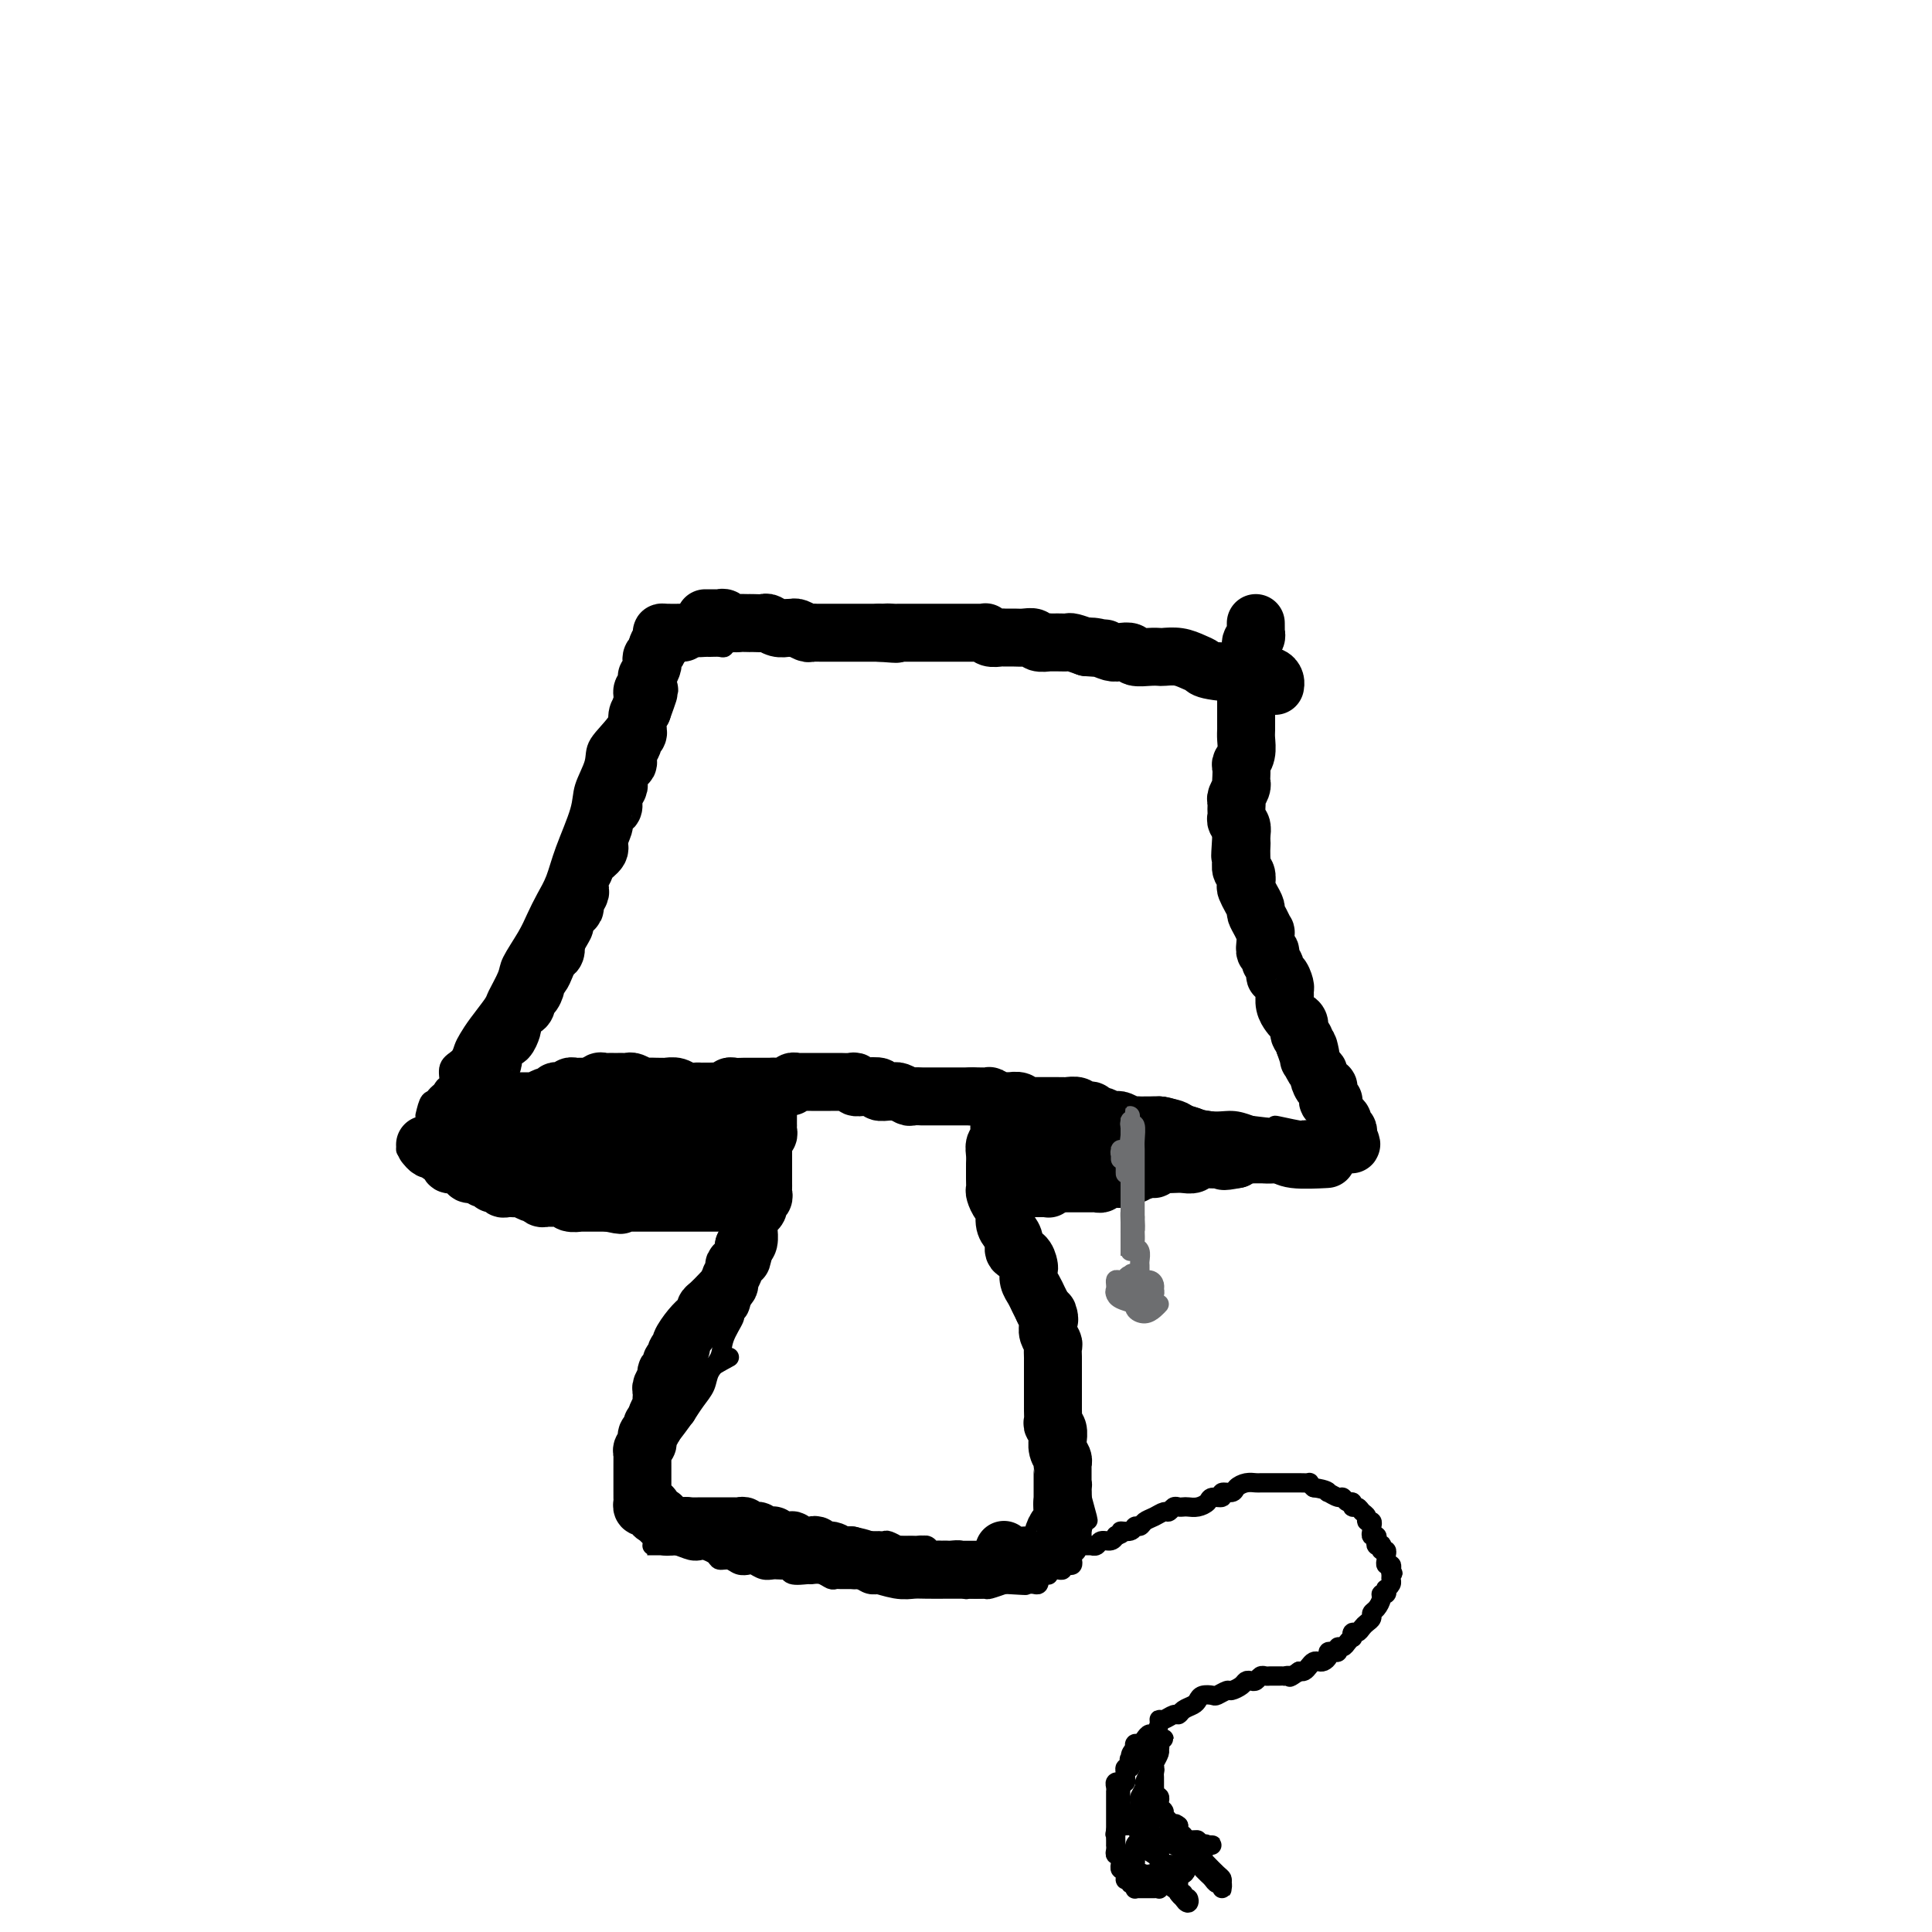 <svg viewBox='0 0 400 400' version='1.1' xmlns='http://www.w3.org/2000/svg' xmlns:xlink='http://www.w3.org/1999/xlink'><g fill='none' stroke='#000000' stroke-width='4' stroke-linecap='round' stroke-linejoin='round'><path d='M155,227c0.453,1.574 0.906,3.147 1,4c0.094,0.853 -0.171,0.985 0,2c0.171,1.015 0.778,2.911 1,5c0.222,2.089 0.060,4.370 0,6c-0.060,1.630 -0.017,2.609 0,3c0.017,0.391 0.009,0.196 0,0'/><path d='M156,231c-0.113,1.414 -0.227,2.827 0,4c0.227,1.173 0.794,2.104 1,3c0.206,0.896 0.051,1.757 0,3c-0.051,1.243 0.003,2.867 0,4c-0.003,1.133 -0.064,1.776 0,3c0.064,1.224 0.254,3.029 0,4c-0.254,0.971 -0.953,1.108 -2,3c-1.047,1.892 -2.442,5.541 -3,7c-0.558,1.459 -0.279,0.730 0,0'/><path d='M156,255c-0.031,1.163 -0.062,2.326 0,3c0.062,0.674 0.219,0.859 0,1c-0.219,0.141 -0.812,0.238 -1,1c-0.188,0.762 0.030,2.188 0,3c-0.030,0.813 -0.307,1.012 -1,2c-0.693,0.988 -1.802,2.766 -3,5c-1.198,2.234 -2.485,4.924 -3,6c-0.515,1.076 -0.257,0.538 0,0'/><path d='M154,267c-0.294,1.583 -0.588,3.165 -1,4c-0.412,0.835 -0.940,0.922 -1,1c-0.060,0.078 0.350,0.145 0,1c-0.350,0.855 -1.458,2.496 -2,4c-0.542,1.504 -0.517,2.869 -1,4c-0.483,1.131 -1.475,2.027 -2,3c-0.525,0.973 -0.584,2.024 -1,3c-0.416,0.976 -1.189,1.878 -2,3c-0.811,1.122 -1.660,2.463 -2,3c-0.340,0.537 -0.170,0.268 0,0'/><path d='M151,281c-2.050,1.121 -4.101,2.242 -5,3c-0.899,0.758 -0.647,1.153 -1,2c-0.353,0.847 -1.310,2.147 -2,3c-0.690,0.853 -1.113,1.260 -2,2c-0.887,0.740 -2.239,1.815 -3,3c-0.761,1.185 -0.932,2.482 -1,3c-0.068,0.518 -0.034,0.259 0,0'/><path d='M142,293c-1.179,1.620 -2.358,3.240 -3,4c-0.642,0.760 -0.746,0.661 -1,1c-0.254,0.339 -0.656,1.116 -1,2c-0.344,0.884 -0.628,1.876 -1,3c-0.372,1.124 -0.833,2.382 -1,3c-0.167,0.618 -0.041,0.596 0,1c0.041,0.404 -0.003,1.232 0,2c0.003,0.768 0.052,1.474 0,2c-0.052,0.526 -0.206,0.872 0,1c0.206,0.128 0.773,0.036 1,0c0.227,-0.036 0.113,-0.018 0,0'/><path d='M137,311c-0.851,1.027 -1.703,2.055 -2,3c-0.297,0.945 -0.041,1.809 0,2c0.041,0.191 -0.133,-0.289 0,0c0.133,0.289 0.574,1.347 1,2c0.426,0.653 0.836,0.901 1,1c0.164,0.099 0.082,0.050 0,0'/><path d='M209,230c-0.030,0.773 -0.060,1.545 0,2c0.060,0.455 0.208,0.592 0,1c-0.208,0.408 -0.774,1.087 -1,2c-0.226,0.913 -0.113,2.060 0,3c0.113,0.940 0.226,1.675 0,3c-0.226,1.325 -0.792,3.241 -1,5c-0.208,1.759 -0.060,3.360 0,4c0.060,0.640 0.030,0.320 0,0'/><path d='M207,233c-0.316,1.084 -0.632,2.169 -1,4c-0.368,1.831 -0.789,4.410 -1,7c-0.211,2.590 -0.211,5.192 0,7c0.211,1.808 0.635,2.820 1,4c0.365,1.180 0.672,2.526 1,3c0.328,0.474 0.675,0.075 1,1c0.325,0.925 0.626,3.172 1,4c0.374,0.828 0.821,0.237 1,0c0.179,-0.237 0.089,-0.118 0,0'/><path d='M208,253c0.023,1.507 0.046,3.014 0,4c-0.046,0.986 -0.162,1.450 0,2c0.162,0.550 0.603,1.187 1,2c0.397,0.813 0.749,1.801 1,3c0.251,1.199 0.399,2.608 1,4c0.601,1.392 1.653,2.767 2,4c0.347,1.233 -0.013,2.323 0,3c0.013,0.677 0.398,0.943 1,2c0.602,1.057 1.419,2.907 2,4c0.581,1.093 0.925,1.428 1,2c0.075,0.572 -0.121,1.379 0,2c0.121,0.621 0.558,1.056 1,2c0.442,0.944 0.888,2.398 1,3c0.112,0.602 -0.110,0.351 0,1c0.110,0.649 0.551,2.196 1,3c0.449,0.804 0.905,0.863 1,1c0.095,0.137 -0.171,0.351 0,1c0.171,0.649 0.778,1.732 1,2c0.222,0.268 0.058,-0.278 0,0c-0.058,0.278 -0.012,1.380 0,2c0.012,0.620 -0.011,0.756 0,1c0.011,0.244 0.054,0.594 0,1c-0.054,0.406 -0.207,0.868 0,1c0.207,0.132 0.773,-0.067 1,0c0.227,0.067 0.113,0.399 0,1c-0.113,0.601 -0.226,1.470 0,2c0.226,0.530 0.793,0.719 1,1c0.207,0.281 0.056,0.653 0,1c-0.056,0.347 -0.016,0.671 0,1c0.016,0.329 0.008,0.665 0,1'/><path d='M224,310c2.475,8.976 0.663,2.916 0,1c-0.663,-1.916 -0.178,0.313 0,1c0.178,0.687 0.048,-0.167 0,0c-0.048,0.167 -0.013,1.354 0,2c0.013,0.646 0.003,0.750 0,1c-0.003,0.250 0.000,0.645 0,1c-0.000,0.355 -0.004,0.669 0,1c0.004,0.331 0.016,0.680 0,1c-0.016,0.320 -0.061,0.611 0,1c0.061,0.389 0.226,0.878 0,1c-0.226,0.122 -0.845,-0.121 -1,0c-0.155,0.121 0.152,0.607 0,1c-0.152,0.393 -0.763,0.693 -1,1c-0.237,0.307 -0.101,0.622 0,1c0.101,0.378 0.168,0.819 0,1c-0.168,0.181 -0.570,0.101 -1,0c-0.430,-0.101 -0.890,-0.224 -1,0c-0.110,0.224 0.128,0.796 0,1c-0.128,0.204 -0.622,0.041 -1,0c-0.378,-0.041 -0.640,0.042 -1,0c-0.360,-0.042 -0.817,-0.207 -1,0c-0.183,0.207 -0.090,0.787 0,1c0.090,0.213 0.178,0.058 0,0c-0.178,-0.058 -0.622,-0.018 -1,0c-0.378,0.018 -0.689,0.015 -1,0c-0.311,-0.015 -0.622,-0.043 -1,0c-0.378,0.043 -0.822,0.155 -1,0c-0.178,-0.155 -0.089,-0.578 0,-1'/><path d='M213,325c-1.880,0.778 -1.081,0.223 -1,0c0.081,-0.223 -0.556,-0.112 -1,0c-0.444,0.112 -0.696,0.226 -1,0c-0.304,-0.226 -0.659,-0.793 -1,-1c-0.341,-0.207 -0.669,-0.054 -1,0c-0.331,0.054 -0.666,0.011 -1,0c-0.334,-0.011 -0.667,0.012 -1,0c-0.333,-0.012 -0.667,-0.060 -1,0c-0.333,0.060 -0.667,0.227 -1,0c-0.333,-0.227 -0.666,-0.849 -1,-1c-0.334,-0.151 -0.671,0.170 -1,0c-0.329,-0.170 -0.651,-0.830 -1,-1c-0.349,-0.170 -0.723,0.151 -1,0c-0.277,-0.151 -0.455,-0.773 -1,-1c-0.545,-0.227 -1.455,-0.060 -2,0c-0.545,0.060 -0.723,0.012 -1,0c-0.277,-0.012 -0.653,0.011 -1,0c-0.347,-0.011 -0.667,-0.055 -1,0c-0.333,0.055 -0.681,0.211 -1,0c-0.319,-0.211 -0.609,-0.789 -1,-1c-0.391,-0.211 -0.883,-0.057 -1,0c-0.117,0.057 0.141,0.015 0,0c-0.141,-0.015 -0.682,-0.004 -1,0c-0.318,0.004 -0.414,0.001 -1,0c-0.586,-0.001 -1.663,-0.000 -2,0c-0.337,0.000 0.064,0.000 0,0c-0.064,-0.000 -0.595,-0.000 -1,0c-0.405,0.000 -0.686,0.000 -1,0c-0.314,-0.000 -0.661,-0.000 -1,0c-0.339,0.000 -0.668,0.000 -1,0c-0.332,-0.000 -0.666,-0.000 -1,0'/><path d='M182,320c-4.749,-0.774 -1.121,-0.207 0,0c1.121,0.207 -0.263,0.056 -1,0c-0.737,-0.056 -0.826,-0.015 -1,0c-0.174,0.015 -0.431,0.004 -1,0c-0.569,-0.004 -1.448,-0.001 -2,0c-0.552,0.001 -0.778,0.000 -1,0c-0.222,-0.000 -0.441,-0.000 -1,0c-0.559,0.000 -1.459,0.000 -2,0c-0.541,-0.000 -0.723,-0.000 -1,0c-0.277,0.000 -0.651,0.000 -1,0c-0.349,-0.000 -0.674,-0.000 -1,0c-0.326,0.000 -0.652,0.000 -1,0c-0.348,-0.000 -0.719,-0.000 -1,0c-0.281,0.000 -0.473,0.000 -1,0c-0.527,-0.000 -1.389,-0.000 -2,0c-0.611,0.000 -0.972,0.000 -1,0c-0.028,-0.000 0.277,-0.000 0,0c-0.277,0.000 -1.138,0.000 -2,0c-0.862,-0.000 -1.727,-0.000 -2,0c-0.273,0.000 0.044,0.000 0,0c-0.044,-0.000 -0.450,-0.000 -1,0c-0.550,0.000 -1.246,0.000 -2,0c-0.754,-0.000 -1.567,-0.000 -2,0c-0.433,0.000 -0.487,0.000 -1,0c-0.513,0.000 -1.486,-0.000 -2,0c-0.514,0.000 -0.568,0.000 -1,0c-0.432,0.000 -1.243,-0.000 -2,0c-0.757,0.000 -1.461,0.000 -2,0c-0.539,0.000 -0.914,-0.000 -1,0c-0.086,0.000 0.118,0.000 0,0c-0.118,0.000 -0.559,0.000 -1,0'/><path d='M145,320c-6.433,0.000 -4.014,0.000 -3,0c1.014,-0.000 0.623,-0.000 0,0c-0.623,0.000 -1.476,0.000 -2,0c-0.524,-0.000 -0.717,-0.000 -1,0c-0.283,0.000 -0.655,0.000 -1,0c-0.345,-0.000 -0.664,-0.000 -1,0c-0.336,0.000 -0.690,0.000 -1,0c-0.310,-0.000 -0.577,-0.000 -1,0c-0.423,0.000 -1.001,0.000 -1,0c0.001,-0.000 0.580,-0.001 1,0c0.420,0.001 0.682,0.004 1,0c0.318,-0.004 0.691,-0.015 1,0c0.309,0.015 0.554,0.056 1,0c0.446,-0.056 1.093,-0.208 2,0c0.907,0.208 2.073,0.778 3,1c0.927,0.222 1.613,0.097 2,0c0.387,-0.097 0.473,-0.166 1,0c0.527,0.166 1.493,0.567 2,1c0.507,0.433 0.555,0.900 1,1c0.445,0.100 1.288,-0.166 2,0c0.712,0.166 1.294,0.762 2,1c0.706,0.238 1.537,0.116 2,0c0.463,-0.116 0.558,-0.227 1,0c0.442,0.227 1.232,0.793 2,1c0.768,0.207 1.514,0.056 2,0c0.486,-0.056 0.710,-0.016 1,0c0.290,0.016 0.645,0.008 1,0'/><path d='M162,325c4.521,0.712 2.825,-0.006 2,0c-0.825,0.006 -0.778,0.738 0,1c0.778,0.262 2.289,0.056 3,0c0.711,-0.056 0.623,0.038 1,0c0.377,-0.038 1.218,-0.206 2,0c0.782,0.206 1.505,0.788 2,1c0.495,0.212 0.762,0.056 1,0c0.238,-0.056 0.447,-0.011 1,0c0.553,0.011 1.448,-0.011 2,0c0.552,0.011 0.759,0.056 1,0c0.241,-0.056 0.515,-0.211 1,0c0.485,0.211 1.182,0.789 2,1c0.818,0.211 1.759,0.057 2,0c0.241,-0.057 -0.217,-0.015 0,0c0.217,0.015 1.109,0.004 2,0c0.891,-0.004 1.782,-0.001 2,0c0.218,0.001 -0.237,0.000 0,0c0.237,-0.000 1.167,-0.000 2,0c0.833,0.000 1.571,0.000 2,0c0.429,-0.000 0.551,-0.001 1,0c0.449,0.001 1.224,0.004 2,0c0.776,-0.004 1.551,-0.015 2,0c0.449,0.015 0.571,0.057 1,0c0.429,-0.057 1.166,-0.212 2,0c0.834,0.212 1.765,0.790 2,1c0.235,0.210 -0.227,0.053 0,0c0.227,-0.053 1.144,-0.000 2,0c0.856,0.000 1.652,-0.051 2,0c0.348,0.051 0.247,0.206 1,0c0.753,-0.206 2.358,-0.773 3,-1c0.642,-0.227 0.321,-0.113 0,0'/><path d='M208,328c7.542,0.464 3.397,0.124 2,0c-1.397,-0.124 -0.045,-0.032 1,0c1.045,0.032 1.783,0.005 2,0c0.217,-0.005 -0.088,0.014 0,0c0.088,-0.014 0.570,-0.060 1,0c0.430,0.060 0.808,0.227 1,0c0.192,-0.227 0.198,-0.849 0,-1c-0.198,-0.151 -0.601,0.170 -1,0c-0.399,-0.170 -0.793,-0.830 -1,-1c-0.207,-0.170 -0.226,0.152 -1,0c-0.774,-0.152 -2.302,-0.776 -3,-1c-0.698,-0.224 -0.565,-0.046 -1,0c-0.435,0.046 -1.438,-0.040 -2,0c-0.562,0.040 -0.684,0.207 -1,0c-0.316,-0.207 -0.827,-0.788 -1,-1c-0.173,-0.212 -0.010,-0.057 0,0c0.010,0.057 -0.134,0.015 -1,0c-0.866,-0.015 -2.456,-0.003 -3,0c-0.544,0.003 -0.044,-0.002 0,0c0.044,0.002 -0.370,0.011 -1,0c-0.630,-0.011 -1.477,-0.041 -2,0c-0.523,0.041 -0.721,0.155 -1,0c-0.279,-0.155 -0.640,-0.577 -1,-1'/><path d='M195,323c-2.890,-0.791 -0.616,-0.268 0,0c0.616,0.268 -0.427,0.282 -1,0c-0.573,-0.282 -0.676,-0.859 -1,-1c-0.324,-0.141 -0.871,0.155 -1,0c-0.129,-0.155 0.159,-0.759 0,-1c-0.159,-0.241 -0.763,-0.117 -1,0c-0.237,0.117 -0.105,0.227 0,0c0.105,-0.227 0.183,-0.793 0,-1c-0.183,-0.207 -0.628,-0.056 -1,0c-0.372,0.056 -0.672,0.016 -1,0c-0.328,-0.016 -0.683,-0.008 -1,0c-0.317,0.008 -0.595,0.016 -1,0c-0.405,-0.016 -0.935,-0.057 -1,0c-0.065,0.057 0.337,0.211 0,0c-0.337,-0.211 -1.414,-0.789 -2,-1c-0.586,-0.211 -0.682,-0.057 -1,0c-0.318,0.057 -0.859,0.015 -1,0c-0.141,-0.015 0.117,-0.004 0,0c-0.117,0.004 -0.608,0.001 -1,0c-0.392,-0.001 -0.685,-0.000 -1,0c-0.315,0.000 -0.652,-0.000 -1,0c-0.348,0.000 -0.708,0.001 -1,0c-0.292,-0.001 -0.515,-0.004 -1,0c-0.485,0.004 -1.232,0.015 -2,0c-0.768,-0.015 -1.556,-0.056 -2,0c-0.444,0.056 -0.543,0.207 -1,0c-0.457,-0.207 -1.274,-0.774 -2,-1c-0.726,-0.226 -1.363,-0.113 -2,0'/><path d='M168,318c-4.099,-0.758 -0.848,-0.151 0,0c0.848,0.151 -0.709,-0.152 -1,0c-0.291,0.152 0.683,0.759 1,1c0.317,0.241 -0.023,0.116 0,0c0.023,-0.116 0.410,-0.223 1,0c0.590,0.223 1.383,0.777 2,1c0.617,0.223 1.059,0.116 2,0c0.941,-0.116 2.383,-0.242 3,0c0.617,0.242 0.411,0.853 1,1c0.589,0.147 1.973,-0.171 3,0c1.027,0.171 1.698,0.829 2,1c0.302,0.171 0.235,-0.146 1,0c0.765,0.146 2.361,0.756 3,1c0.639,0.244 0.319,0.122 0,0'/><path d='M84,238c0.331,-0.000 0.661,-0.000 1,0c0.339,0.000 0.685,0.001 1,0c0.315,-0.001 0.599,-0.004 1,0c0.401,0.004 0.919,0.015 1,0c0.081,-0.015 -0.274,-0.057 0,0c0.274,0.057 1.176,0.212 2,0c0.824,-0.212 1.571,-0.793 2,-1c0.429,-0.207 0.541,-0.042 1,0c0.459,0.042 1.264,-0.040 2,0c0.736,0.040 1.403,0.203 2,0c0.597,-0.203 1.122,-0.772 2,-1c0.878,-0.228 2.107,-0.117 3,0c0.893,0.117 1.449,0.238 2,0c0.551,-0.238 1.095,-0.834 2,-1c0.905,-0.166 2.170,0.100 3,0c0.830,-0.100 1.225,-0.565 2,-1c0.775,-0.435 1.932,-0.838 3,-1c1.068,-0.162 2.048,-0.081 3,0c0.952,0.081 1.876,0.163 3,0c1.124,-0.163 2.447,-0.569 3,-1c0.553,-0.431 0.335,-0.886 1,-1c0.665,-0.114 2.211,0.114 3,0c0.789,-0.114 0.819,-0.569 2,-1c1.181,-0.431 3.512,-0.837 5,-1c1.488,-0.163 2.131,-0.082 3,0c0.869,0.082 1.962,0.166 3,0c1.038,-0.166 2.019,-0.583 3,-1'/><path d='M143,228c9.873,-1.542 5.056,-0.398 4,0c-1.056,0.398 1.650,0.050 3,0c1.350,-0.050 1.343,0.198 2,0c0.657,-0.198 1.976,-0.841 3,-1c1.024,-0.159 1.753,0.168 3,0c1.247,-0.168 3.012,-0.830 4,-1c0.988,-0.170 1.198,0.150 2,0c0.802,-0.150 2.196,-0.772 3,-1c0.804,-0.228 1.019,-0.061 2,0c0.981,0.061 2.729,0.016 4,0c1.271,-0.016 2.065,-0.004 3,0c0.935,0.004 2.010,0.001 3,0c0.990,-0.001 1.896,-0.000 3,0c1.104,0.000 2.407,0.000 4,0c1.593,-0.000 3.478,-0.001 5,0c1.522,0.001 2.682,0.004 4,0c1.318,-0.004 2.793,-0.015 4,0c1.207,0.015 2.145,0.056 3,0c0.855,-0.056 1.627,-0.208 3,0c1.373,0.208 3.346,0.778 5,1c1.654,0.222 2.987,0.097 4,0c1.013,-0.097 1.704,-0.166 3,0c1.296,0.166 3.197,0.566 5,1c1.803,0.434 3.509,0.903 5,1c1.491,0.097 2.768,-0.176 4,0c1.232,0.176 2.419,0.803 4,1c1.581,0.197 3.556,-0.036 5,0c1.444,0.036 2.356,0.339 4,1c1.644,0.661 4.020,1.678 6,2c1.980,0.322 3.566,-0.051 5,0c1.434,0.051 2.717,0.525 4,1'/><path d='M259,233c9.208,1.177 5.227,0.118 5,0c-0.227,-0.118 3.298,0.704 5,1c1.702,0.296 1.580,0.065 2,0c0.420,-0.065 1.381,0.034 2,0c0.619,-0.034 0.898,-0.201 1,0c0.102,0.201 0.029,0.772 0,1c-0.029,0.228 -0.015,0.114 0,0'/><path d='M88,231c0.303,-1.264 0.606,-2.528 1,-3c0.394,-0.472 0.880,-0.152 1,0c0.120,0.152 -0.127,0.136 0,0c0.127,-0.136 0.629,-0.392 1,-1c0.371,-0.608 0.610,-1.566 1,-2c0.390,-0.434 0.930,-0.342 1,-1c0.070,-0.658 -0.330,-2.065 0,-3c0.330,-0.935 1.392,-1.399 2,-2c0.608,-0.601 0.764,-1.338 1,-2c0.236,-0.662 0.554,-1.248 1,-2c0.446,-0.752 1.021,-1.669 2,-3c0.979,-1.331 2.363,-3.076 3,-4c0.637,-0.924 0.527,-1.026 1,-2c0.473,-0.974 1.530,-2.819 2,-4c0.470,-1.181 0.353,-1.697 1,-3c0.647,-1.303 2.059,-3.394 3,-5c0.941,-1.606 1.412,-2.726 2,-4c0.588,-1.274 1.294,-2.702 2,-4c0.706,-1.298 1.412,-2.465 2,-4c0.588,-1.535 1.057,-3.438 2,-6c0.943,-2.562 2.358,-5.784 3,-8c0.642,-2.216 0.510,-3.426 1,-5c0.490,-1.574 1.602,-3.513 2,-5c0.398,-1.487 0.082,-2.520 1,-4c0.918,-1.480 3.069,-3.405 4,-5c0.931,-1.595 0.641,-2.861 1,-4c0.359,-1.139 1.366,-2.153 2,-3c0.634,-0.847 0.895,-1.528 1,-2c0.105,-0.472 0.052,-0.736 0,-1'/><path d='M132,139c2.644,-6.911 0.756,-2.689 0,-1c-0.756,1.689 -0.378,0.844 0,0'/><path d='M281,231c-0.312,0.459 -0.623,0.919 -1,1c-0.377,0.081 -0.818,-0.216 -1,0c-0.182,0.216 -0.105,0.944 0,1c0.105,0.056 0.239,-0.562 0,-1c-0.239,-0.438 -0.851,-0.698 -1,-1c-0.149,-0.302 0.166,-0.646 0,-1c-0.166,-0.354 -0.814,-0.717 -1,-1c-0.186,-0.283 0.091,-0.484 0,-1c-0.091,-0.516 -0.549,-1.346 -1,-2c-0.451,-0.654 -0.894,-1.132 -1,-2c-0.106,-0.868 0.126,-2.127 0,-3c-0.126,-0.873 -0.611,-1.361 -1,-2c-0.389,-0.639 -0.682,-1.429 -1,-2c-0.318,-0.571 -0.663,-0.923 -1,-2c-0.337,-1.077 -0.668,-2.879 -1,-4c-0.332,-1.121 -0.666,-1.560 -1,-2'/><path d='M270,209c-1.571,-4.285 -0.998,-2.996 -1,-3c-0.002,-0.004 -0.578,-1.299 -1,-2c-0.422,-0.701 -0.691,-0.808 -1,-2c-0.309,-1.192 -0.660,-3.471 -1,-5c-0.340,-1.529 -0.670,-2.310 -1,-3c-0.330,-0.690 -0.662,-1.290 -1,-2c-0.338,-0.710 -0.683,-1.530 -1,-3c-0.317,-1.470 -0.606,-3.588 -1,-5c-0.394,-1.412 -0.894,-2.116 -1,-3c-0.106,-0.884 0.183,-1.948 0,-3c-0.183,-1.052 -0.837,-2.092 -1,-3c-0.163,-0.908 0.167,-1.682 0,-3c-0.167,-1.318 -0.829,-3.179 -1,-5c-0.171,-1.821 0.149,-3.603 0,-5c-0.149,-1.397 -0.768,-2.409 -1,-3c-0.232,-0.591 -0.076,-0.762 0,-2c0.076,-1.238 0.072,-3.542 0,-5c-0.072,-1.458 -0.212,-2.071 0,-3c0.212,-0.929 0.775,-2.175 1,-3c0.225,-0.825 0.113,-1.229 0,-2c-0.113,-0.771 -0.226,-1.909 0,-3c0.226,-1.091 0.790,-2.135 1,-3c0.210,-0.865 0.067,-1.551 0,-2c-0.067,-0.449 -0.056,-0.659 0,-1c0.056,-0.341 0.159,-0.812 0,-1c-0.159,-0.188 -0.579,-0.094 -1,0'/><path d='M259,134c-0.317,-6.326 -0.610,-1.643 -1,0c-0.390,1.643 -0.878,0.244 -1,0c-0.122,-0.244 0.121,0.667 0,1c-0.121,0.333 -0.606,0.089 -1,0c-0.394,-0.089 -0.697,-0.024 -1,0c-0.303,0.024 -0.606,0.006 -1,0c-0.394,-0.006 -0.879,-0.002 -1,0c-0.121,0.002 0.122,0.000 0,0c-0.122,-0.000 -0.610,-0.000 -1,0c-0.390,0.000 -0.682,0.000 -1,0c-0.318,-0.000 -0.662,-0.000 -1,0c-0.338,0.000 -0.672,0.000 -1,0c-0.328,-0.000 -0.652,-0.000 -1,0c-0.348,0.000 -0.722,0.000 -1,0c-0.278,-0.000 -0.460,-0.000 -1,0c-0.540,0.000 -1.439,0.001 -2,0c-0.561,-0.001 -0.783,-0.004 -1,0c-0.217,0.004 -0.430,0.015 -1,0c-0.570,-0.015 -1.496,-0.057 -2,0c-0.504,0.057 -0.587,0.211 -1,0c-0.413,-0.211 -1.157,-0.789 -2,-1c-0.843,-0.211 -1.784,-0.057 -2,0c-0.216,0.057 0.294,0.015 0,0c-0.294,-0.015 -1.391,-0.004 -2,0c-0.609,0.004 -0.729,0.001 -1,0c-0.271,-0.001 -0.691,-0.000 -1,0c-0.309,0.000 -0.506,0.000 -1,0c-0.494,-0.000 -1.284,-0.000 -2,0c-0.716,0.000 -1.358,0.000 -2,0'/><path d='M226,134c-5.452,0.000 -2.582,0.000 -2,0c0.582,-0.000 -1.124,-0.000 -2,0c-0.876,0.000 -0.921,0.000 -1,0c-0.079,-0.000 -0.192,-0.000 -1,0c-0.808,0.000 -2.312,0.000 -3,0c-0.688,-0.000 -0.559,-0.000 -1,0c-0.441,0.000 -1.451,0.000 -2,0c-0.549,-0.000 -0.637,-0.000 -1,0c-0.363,0.000 -1.000,0.000 -2,0c-1.000,-0.000 -2.362,-0.000 -3,0c-0.638,0.000 -0.552,0.000 -1,0c-0.448,-0.000 -1.429,-0.000 -2,0c-0.571,0.000 -0.732,0.001 -1,0c-0.268,-0.001 -0.645,-0.004 -1,0c-0.355,0.004 -0.689,0.015 -1,0c-0.311,-0.015 -0.598,-0.056 -1,0c-0.402,0.056 -0.919,0.207 -1,0c-0.081,-0.207 0.274,-0.774 0,-1c-0.274,-0.226 -1.176,-0.113 -2,0c-0.824,0.113 -1.571,0.226 -2,0c-0.429,-0.226 -0.539,-0.792 -1,-1c-0.461,-0.208 -1.273,-0.060 -2,0c-0.727,0.060 -1.367,0.030 -2,0c-0.633,-0.030 -1.257,-0.061 -2,0c-0.743,0.061 -1.603,0.212 -2,0c-0.397,-0.212 -0.330,-0.789 -1,-1c-0.670,-0.211 -2.077,-0.057 -3,0c-0.923,0.057 -1.361,0.015 -2,0c-0.639,-0.015 -1.480,-0.004 -2,0c-0.520,0.004 -0.720,0.001 -1,0c-0.280,-0.001 -0.640,-0.001 -1,0'/><path d='M177,131c-7.471,-0.464 -1.650,-0.124 0,0c1.650,0.124 -0.871,0.033 -2,0c-1.129,-0.033 -0.866,-0.009 -1,0c-0.134,0.009 -0.666,0.002 -1,0c-0.334,-0.002 -0.471,-0.001 -1,0c-0.529,0.001 -1.451,0.000 -2,0c-0.549,-0.000 -0.724,-0.000 -1,0c-0.276,0.000 -0.652,0.000 -1,0c-0.348,-0.000 -0.667,0.000 -1,0c-0.333,-0.000 -0.678,-0.000 -1,0c-0.322,0.000 -0.619,0.000 -1,0c-0.381,-0.000 -0.847,-0.001 -1,0c-0.153,0.001 0.006,0.004 0,0c-0.006,-0.004 -0.175,-0.016 -1,0c-0.825,0.016 -2.304,0.061 -3,0c-0.696,-0.061 -0.610,-0.228 -1,0c-0.390,0.228 -1.257,0.849 -2,1c-0.743,0.151 -1.364,-0.170 -2,0c-0.636,0.170 -1.288,0.830 -2,1c-0.712,0.170 -1.485,-0.151 -2,0c-0.515,0.151 -0.771,0.773 -1,1c-0.229,0.227 -0.431,0.059 -1,0c-0.569,-0.059 -1.505,-0.008 -2,0c-0.495,0.008 -0.550,-0.025 -1,0c-0.450,0.025 -1.296,0.110 -2,0c-0.704,-0.110 -1.266,-0.414 -2,0c-0.734,0.414 -1.638,1.547 -2,2c-0.362,0.453 -0.181,0.227 0,0'/></g>
<g fill='none' stroke='#000000' stroke-width='12' stroke-linecap='round' stroke-linejoin='round'><path d='M88,237c0.341,0.414 0.683,0.828 1,1c0.317,0.172 0.611,0.103 1,0c0.389,-0.103 0.875,-0.239 1,0c0.125,0.239 -0.111,0.852 0,1c0.111,0.148 0.568,-0.171 1,0c0.432,0.171 0.838,0.830 1,1c0.162,0.170 0.081,-0.150 0,0c-0.081,0.150 -0.161,0.771 0,1c0.161,0.229 0.564,0.065 1,0c0.436,-0.065 0.905,-0.031 1,0c0.095,0.031 -0.185,0.060 0,0c0.185,-0.060 0.833,-0.208 1,0c0.167,0.208 -0.149,0.774 0,1c0.149,0.226 0.761,0.113 1,0c0.239,-0.113 0.105,-0.226 0,0c-0.105,0.226 -0.182,0.792 0,1c0.182,0.208 0.623,0.060 1,0c0.377,-0.060 0.688,-0.030 1,0'/><path d='M99,243c1.885,1.171 1.096,1.099 1,1c-0.096,-0.099 0.500,-0.224 1,0c0.500,0.224 0.904,0.796 1,1c0.096,0.204 -0.115,0.041 0,0c0.115,-0.041 0.556,0.042 1,0c0.444,-0.042 0.890,-0.207 1,0c0.110,0.207 -0.115,0.788 0,1c0.115,0.212 0.570,0.057 1,0c0.430,-0.057 0.835,-0.016 1,0c0.165,0.016 0.089,0.008 0,0c-0.089,-0.008 -0.192,-0.016 0,0c0.192,0.016 0.677,0.056 1,0c0.323,-0.056 0.482,-0.207 1,0c0.518,0.207 1.396,0.774 2,1c0.604,0.226 0.935,0.113 1,0c0.065,-0.113 -0.137,-0.227 0,0c0.137,0.227 0.614,0.793 1,1c0.386,0.207 0.681,0.054 1,0c0.319,-0.054 0.662,-0.011 1,0c0.338,0.011 0.673,-0.011 1,0c0.327,0.011 0.647,0.056 1,0c0.353,-0.056 0.739,-0.211 1,0c0.261,0.211 0.399,0.789 1,1c0.601,0.211 1.667,0.057 2,0c0.333,-0.057 -0.065,-0.015 0,0c0.065,0.015 0.595,0.004 1,0c0.405,-0.004 0.686,-0.001 1,0c0.314,0.001 0.662,0.000 1,0c0.338,-0.000 0.668,-0.000 1,0c0.332,0.000 0.666,0.000 1,0c0.334,-0.000 0.667,-0.000 1,0'/><path d='M126,249c4.372,0.928 1.801,0.249 1,0c-0.801,-0.249 0.166,-0.067 1,0c0.834,0.067 1.533,0.018 2,0c0.467,-0.018 0.703,-0.005 1,0c0.297,0.005 0.657,0.001 1,0c0.343,-0.001 0.669,-0.000 1,0c0.331,0.000 0.666,0.000 1,0c0.334,-0.000 0.667,-0.000 1,0c0.333,0.000 0.667,0.000 1,0c0.333,-0.000 0.667,-0.000 1,0c0.333,0.000 0.667,0.000 1,0c0.333,-0.000 0.667,-0.000 1,0c0.333,0.000 0.667,0.000 1,0c0.333,-0.000 0.666,-0.000 1,0c0.334,0.000 0.668,0.000 1,0c0.332,-0.000 0.663,-0.000 1,0c0.337,0.000 0.682,0.000 1,0c0.318,-0.000 0.610,-0.000 1,0c0.390,0.000 0.878,0.000 1,0c0.122,-0.000 -0.122,-0.000 0,0c0.122,0.000 0.611,0.000 1,0c0.389,-0.000 0.678,-0.000 1,0c0.322,0.000 0.677,0.000 1,0c0.323,-0.000 0.612,0.000 1,0c0.388,-0.000 0.874,0.000 1,0c0.126,-0.000 -0.107,0.000 0,0c0.107,0.000 0.553,0.000 1,0'/><path d='M152,249c4.249,-0.183 1.870,-0.640 1,-1c-0.870,-0.360 -0.233,-0.621 0,-1c0.233,-0.379 0.062,-0.875 0,-1c-0.062,-0.125 -0.017,0.122 0,0c0.017,-0.122 0.004,-0.611 0,-1c-0.004,-0.389 -0.001,-0.678 0,-1c0.001,-0.322 0.000,-0.678 0,-1c-0.000,-0.322 -0.000,-0.611 0,-1c0.000,-0.389 0.000,-0.877 0,-1c-0.000,-0.123 -0.000,0.121 0,0c0.000,-0.121 0.000,-0.606 0,-1c-0.000,-0.394 -0.000,-0.697 0,-1c0.000,-0.303 0.000,-0.606 0,-1c-0.000,-0.394 -0.000,-0.879 0,-1c0.000,-0.121 0.000,0.121 0,0c-0.000,-0.121 -0.000,-0.606 0,-1c0.000,-0.394 0.000,-0.697 0,-1'/><path d='M153,235c0.198,-2.392 0.194,-1.373 0,-1c-0.194,0.373 -0.577,0.100 -1,0c-0.423,-0.100 -0.887,-0.026 -1,0c-0.113,0.026 0.125,0.003 0,0c-0.125,-0.003 -0.612,0.013 -1,0c-0.388,-0.013 -0.678,-0.056 -1,0c-0.322,0.056 -0.678,0.211 -1,0c-0.322,-0.211 -0.611,-0.789 -1,-1c-0.389,-0.211 -0.877,-0.057 -1,0c-0.123,0.057 0.121,0.015 0,0c-0.121,-0.015 -0.606,-0.004 -1,0c-0.394,0.004 -0.697,0.001 -1,0c-0.303,-0.001 -0.606,-0.000 -1,0c-0.394,0.000 -0.879,0.000 -1,0c-0.121,-0.000 0.122,-0.000 0,0c-0.122,0.000 -0.610,0.000 -1,0c-0.390,-0.000 -0.683,-0.000 -1,0c-0.317,0.000 -0.659,0.000 -1,0'/><path d='M139,233c-2.328,-0.309 -1.148,-0.083 -1,0c0.148,0.083 -0.738,0.023 -1,0c-0.262,-0.023 0.099,-0.007 0,0c-0.099,0.007 -0.656,0.006 -1,0c-0.344,-0.006 -0.473,-0.016 -1,0c-0.527,0.016 -1.451,0.057 -2,0c-0.549,-0.057 -0.725,-0.211 -1,0c-0.275,0.211 -0.651,0.789 -1,1c-0.349,0.211 -0.671,0.056 -1,0c-0.329,-0.056 -0.666,-0.011 -1,0c-0.334,0.011 -0.666,-0.011 -1,0c-0.334,0.011 -0.671,0.056 -1,0c-0.329,-0.056 -0.651,-0.212 -1,0c-0.349,0.212 -0.725,0.793 -1,1c-0.275,0.207 -0.450,0.041 -1,0c-0.550,-0.041 -1.475,0.041 -2,0c-0.525,-0.041 -0.652,-0.207 -1,0c-0.348,0.207 -0.919,0.788 -1,1c-0.081,0.212 0.328,0.057 0,0c-0.328,-0.057 -1.394,-0.015 -2,0c-0.606,0.015 -0.753,0.004 -1,0c-0.247,-0.004 -0.594,-0.001 -1,0c-0.406,0.001 -0.869,0.000 -1,0c-0.131,-0.000 0.072,-0.000 0,0c-0.072,0.000 -0.418,0.000 -1,0c-0.582,-0.000 -1.399,-0.000 -2,0c-0.601,0.000 -0.987,0.000 -1,0c-0.013,-0.000 0.347,-0.000 0,0c-0.347,0.000 -1.401,0.000 -2,0c-0.599,-0.000 -0.743,-0.000 -1,0c-0.257,0.000 -0.629,0.000 -1,0'/><path d='M107,236c-5.192,0.460 -2.173,0.109 -1,0c1.173,-0.109 0.498,0.023 0,0c-0.498,-0.023 -0.821,-0.202 -1,0c-0.179,0.202 -0.215,0.786 0,1c0.215,0.214 0.681,0.057 1,0c0.319,-0.057 0.490,-0.015 1,0c0.510,0.015 1.357,0.003 2,0c0.643,-0.003 1.082,0.003 2,0c0.918,-0.003 2.315,-0.015 3,0c0.685,0.015 0.658,0.057 1,0c0.342,-0.057 1.055,-0.211 2,0c0.945,0.211 2.123,0.789 3,1c0.877,0.211 1.452,0.057 2,0c0.548,-0.057 1.068,-0.015 2,0c0.932,0.015 2.276,0.004 3,0c0.724,-0.004 0.827,-0.001 1,0c0.173,0.001 0.417,0.000 1,0c0.583,-0.000 1.504,-0.000 2,0c0.496,0.000 0.566,0.000 1,0c0.434,-0.000 1.233,-0.000 2,0c0.767,0.000 1.501,0.000 2,0c0.499,-0.000 0.764,-0.000 1,0c0.236,0.000 0.445,0.000 1,0c0.555,-0.000 1.457,-0.000 2,0c0.543,0.000 0.727,0.000 1,0c0.273,-0.000 0.637,-0.000 1,0'/><path d='M142,238c5.593,0.309 2.076,0.083 1,0c-1.076,-0.083 0.289,-0.022 1,0c0.711,0.022 0.768,0.006 1,0c0.232,-0.006 0.639,-0.002 1,0c0.361,0.002 0.675,0.002 1,0c0.325,-0.002 0.662,-0.004 1,0c0.338,0.004 0.679,0.015 1,0c0.321,-0.015 0.623,-0.057 1,0c0.377,0.057 0.831,0.211 1,0c0.169,-0.211 0.054,-0.789 0,-1c-0.054,-0.211 -0.048,-0.057 0,0c0.048,0.057 0.136,0.015 0,0c-0.136,-0.015 -0.497,-0.004 -1,0c-0.503,0.004 -1.150,0.001 -2,0c-0.850,-0.001 -1.904,-0.000 -3,0c-1.096,0.000 -2.233,0.000 -3,0c-0.767,-0.000 -1.165,-0.000 -2,0c-0.835,0.000 -2.106,-0.000 -3,0c-0.894,0.000 -1.410,0.000 -2,0c-0.590,-0.000 -1.253,-0.000 -2,0c-0.747,0.000 -1.579,0.001 -2,0c-0.421,-0.001 -0.432,-0.004 -1,0c-0.568,0.004 -1.692,0.015 -2,0c-0.308,-0.015 0.199,-0.057 0,0c-0.199,0.057 -1.105,0.211 -2,0c-0.895,-0.211 -1.779,-0.788 -2,-1c-0.221,-0.212 0.223,-0.061 0,0c-0.223,0.061 -1.111,0.030 -2,0'/><path d='M122,236c-4.847,-0.249 -2.465,0.129 -2,0c0.465,-0.129 -0.989,-0.767 -2,-1c-1.011,-0.233 -1.580,-0.063 -2,0c-0.420,0.063 -0.691,0.018 -1,0c-0.309,-0.018 -0.656,-0.009 -1,0c-0.344,0.009 -0.684,0.016 -1,0c-0.316,-0.016 -0.610,-0.057 -1,0c-0.390,0.057 -0.878,0.211 -1,0c-0.122,-0.211 0.122,-0.788 0,-1c-0.122,-0.212 -0.611,-0.061 -1,0c-0.389,0.061 -0.678,0.030 -1,0c-0.322,-0.030 -0.678,-0.061 -1,0c-0.322,0.061 -0.611,0.212 -1,0c-0.389,-0.212 -0.877,-0.789 -1,-1c-0.123,-0.211 0.121,-0.057 0,0c-0.121,0.057 -0.606,0.015 -1,0c-0.394,-0.015 -0.697,-0.004 -1,0c-0.303,0.004 -0.607,0.002 -1,0c-0.393,-0.002 -0.875,-0.004 -1,0c-0.125,0.004 0.107,0.015 0,0c-0.107,-0.015 -0.554,-0.057 -1,0c-0.446,0.057 -0.893,0.211 -1,0c-0.107,-0.211 0.125,-0.788 0,-1c-0.125,-0.212 -0.607,-0.061 -1,0c-0.393,0.061 -0.696,0.030 -1,0'/><path d='M98,232c-3.952,-0.619 -1.832,-0.166 -1,0c0.832,0.166 0.377,0.045 0,0c-0.377,-0.045 -0.675,-0.015 -1,0c-0.325,0.015 -0.676,0.015 -1,0c-0.324,-0.015 -0.620,-0.046 -1,0c-0.380,0.046 -0.845,0.170 -1,0c-0.155,-0.170 -0.000,-0.633 0,-1c0.000,-0.367 -0.154,-0.637 0,-1c0.154,-0.363 0.615,-0.818 1,-1c0.385,-0.182 0.692,-0.091 1,0'/><path d='M95,229c-0.509,-0.703 -0.282,-0.962 0,-1c0.282,-0.038 0.619,0.145 1,0c0.381,-0.145 0.805,-0.617 1,-1c0.195,-0.383 0.161,-0.676 0,-1c-0.161,-0.324 -0.450,-0.678 0,-1c0.450,-0.322 1.640,-0.611 2,-1c0.360,-0.389 -0.110,-0.878 0,-1c0.110,-0.122 0.800,0.122 1,0c0.200,-0.122 -0.091,-0.609 0,-1c0.091,-0.391 0.563,-0.686 1,-1c0.437,-0.314 0.838,-0.649 1,-1c0.162,-0.351 0.085,-0.719 0,-1c-0.085,-0.281 -0.177,-0.474 0,-1c0.177,-0.526 0.622,-1.384 1,-2c0.378,-0.616 0.689,-0.991 1,-1c0.311,-0.009 0.622,0.349 1,0c0.378,-0.349 0.822,-1.403 1,-2c0.178,-0.597 0.090,-0.736 0,-1c-0.090,-0.264 -0.183,-0.653 0,-1c0.183,-0.347 0.640,-0.651 1,-1c0.360,-0.349 0.622,-0.741 1,-1c0.378,-0.259 0.871,-0.384 1,-1c0.129,-0.616 -0.106,-1.722 0,-2c0.106,-0.278 0.553,0.274 1,0c0.447,-0.274 0.893,-1.373 1,-2c0.107,-0.627 -0.125,-0.783 0,-1c0.125,-0.217 0.608,-0.495 1,-1c0.392,-0.505 0.693,-1.239 1,-2c0.307,-0.761 0.621,-1.551 1,-2c0.379,-0.449 0.823,-0.557 1,-1c0.177,-0.443 0.089,-1.222 0,-2'/><path d='M115,195c3.271,-5.620 1.450,-2.671 1,-2c-0.450,0.671 0.472,-0.938 1,-2c0.528,-1.062 0.664,-1.579 1,-2c0.336,-0.421 0.874,-0.746 1,-1c0.126,-0.254 -0.159,-0.438 0,-1c0.159,-0.562 0.762,-1.501 1,-2c0.238,-0.499 0.110,-0.557 0,-1c-0.110,-0.443 -0.202,-1.272 0,-2c0.202,-0.728 0.699,-1.355 1,-2c0.301,-0.645 0.406,-1.310 1,-2c0.594,-0.690 1.679,-1.407 2,-2c0.321,-0.593 -0.120,-1.061 0,-2c0.120,-0.939 0.802,-2.348 1,-3c0.198,-0.652 -0.087,-0.545 0,-1c0.087,-0.455 0.545,-1.470 1,-2c0.455,-0.530 0.905,-0.575 1,-1c0.095,-0.425 -0.167,-1.231 0,-2c0.167,-0.769 0.762,-1.503 1,-2c0.238,-0.497 0.121,-0.759 0,-1c-0.121,-0.241 -0.244,-0.463 0,-1c0.244,-0.537 0.854,-1.390 1,-2c0.146,-0.610 -0.172,-0.975 0,-1c0.172,-0.025 0.835,0.292 1,0c0.165,-0.292 -0.166,-1.192 0,-2c0.166,-0.808 0.829,-1.525 1,-2c0.171,-0.475 -0.151,-0.708 0,-1c0.151,-0.292 0.775,-0.642 1,-1c0.225,-0.358 0.050,-0.725 0,-1c-0.050,-0.275 0.025,-0.459 0,-1c-0.025,-0.541 -0.150,-1.440 0,-2c0.150,-0.560 0.575,-0.780 1,-1'/><path d='M133,147c2.780,-7.620 0.731,-2.671 0,-1c-0.731,1.671 -0.143,0.065 0,-1c0.143,-1.065 -0.159,-1.590 0,-2c0.159,-0.410 0.778,-0.705 1,-1c0.222,-0.295 0.046,-0.590 0,-1c-0.046,-0.410 0.039,-0.936 0,-1c-0.039,-0.064 -0.203,0.333 0,0c0.203,-0.333 0.771,-1.398 1,-2c0.229,-0.602 0.118,-0.742 0,-1c-0.118,-0.258 -0.242,-0.633 0,-1c0.242,-0.367 0.850,-0.725 1,-1c0.150,-0.275 -0.159,-0.466 0,-1c0.159,-0.534 0.786,-1.411 1,-2c0.214,-0.589 0.016,-0.890 0,-1c-0.016,-0.110 0.149,-0.030 1,0c0.851,0.030 2.386,0.008 3,0c0.614,-0.008 0.307,-0.004 0,0'/><path d='M260,129c0.009,0.871 0.017,1.742 0,2c-0.017,0.258 -0.061,-0.097 0,0c0.061,0.097 0.227,0.646 0,1c-0.227,0.354 -0.845,0.514 -1,1c-0.155,0.486 0.155,1.299 0,2c-0.155,0.701 -0.774,1.291 -1,2c-0.226,0.709 -0.061,1.536 0,2c0.061,0.464 0.016,0.566 0,1c-0.016,0.434 -0.004,1.201 0,2c0.004,0.799 0.001,1.632 0,2c-0.001,0.368 -0.001,0.272 0,1c0.001,0.728 0.001,2.282 0,3c-0.001,0.718 -0.004,0.602 0,1c0.004,0.398 0.015,1.310 0,2c-0.015,0.690 -0.057,1.158 0,2c0.057,0.842 0.211,2.057 0,3c-0.211,0.943 -0.788,1.614 -1,2c-0.212,0.386 -0.061,0.489 0,1c0.061,0.511 0.030,1.432 0,2c-0.030,0.568 -0.061,0.782 0,1c0.061,0.218 0.212,0.440 0,1c-0.212,0.560 -0.789,1.459 -1,2c-0.211,0.541 -0.058,0.722 0,1c0.058,0.278 0.019,0.651 0,1c-0.019,0.349 -0.019,0.674 0,1c0.019,0.326 0.057,0.654 0,1c-0.057,0.346 -0.208,0.708 0,1c0.208,0.292 0.774,0.512 1,1c0.226,0.488 0.113,1.244 0,2'/><path d='M257,173c-0.463,7.224 -0.120,3.282 0,2c0.120,-1.282 0.018,0.094 0,1c-0.018,0.906 0.047,1.341 0,2c-0.047,0.659 -0.206,1.541 0,2c0.206,0.459 0.777,0.494 1,1c0.223,0.506 0.097,1.483 0,2c-0.097,0.517 -0.167,0.575 0,1c0.167,0.425 0.570,1.218 1,2c0.430,0.782 0.886,1.553 1,2c0.114,0.447 -0.113,0.570 0,1c0.113,0.430 0.565,1.167 1,2c0.435,0.833 0.853,1.762 1,2c0.147,0.238 0.024,-0.216 0,0c-0.024,0.216 0.050,1.103 0,2c-0.050,0.897 -0.224,1.803 0,2c0.224,0.197 0.847,-0.317 1,0c0.153,0.317 -0.166,1.465 0,2c0.166,0.535 0.815,0.458 1,1c0.185,0.542 -0.094,1.705 0,2c0.094,0.295 0.561,-0.276 1,0c0.439,0.276 0.849,1.400 1,2c0.151,0.600 0.044,0.675 0,1c-0.044,0.325 -0.023,0.899 0,1c0.023,0.101 0.049,-0.272 0,0c-0.049,0.272 -0.172,1.190 0,2c0.172,0.810 0.638,1.512 1,2c0.362,0.488 0.619,0.760 1,1c0.381,0.240 0.886,0.446 1,1c0.114,0.554 -0.162,1.457 0,2c0.162,0.543 0.760,0.727 1,1c0.240,0.273 0.120,0.637 0,1'/><path d='M270,216c2.234,6.750 1.321,2.123 1,1c-0.321,-1.123 -0.048,1.256 0,2c0.048,0.744 -0.128,-0.147 0,0c0.128,0.147 0.560,1.331 1,2c0.440,0.669 0.888,0.823 1,1c0.112,0.177 -0.113,0.376 0,1c0.113,0.624 0.565,1.674 1,2c0.435,0.326 0.852,-0.070 1,0c0.148,0.070 0.026,0.607 0,1c-0.026,0.393 0.045,0.643 0,1c-0.045,0.357 -0.205,0.820 0,1c0.205,0.180 0.777,0.075 1,0c0.223,-0.075 0.098,-0.121 0,0c-0.098,0.121 -0.170,0.410 0,1c0.170,0.590 0.580,1.483 1,2c0.420,0.517 0.848,0.660 1,1c0.152,0.340 0.027,0.878 0,1c-0.027,0.122 0.044,-0.174 0,0c-0.044,0.174 -0.204,0.816 0,1c0.204,0.184 0.773,-0.090 1,0c0.227,0.090 0.114,0.545 0,1'/><path d='M279,235c1.440,3.182 0.539,1.636 0,1c-0.539,-0.636 -0.717,-0.363 -1,0c-0.283,0.363 -0.671,0.815 -1,1c-0.329,0.185 -0.599,0.102 -1,0c-0.401,-0.102 -0.935,-0.224 -1,0c-0.065,0.224 0.337,0.792 0,1c-0.337,0.208 -1.413,0.055 -2,0c-0.587,-0.055 -0.686,-0.011 -1,0c-0.314,0.011 -0.843,-0.011 -1,0c-0.157,0.011 0.059,0.056 0,0c-0.059,-0.056 -0.394,-0.211 -1,0c-0.606,0.211 -1.485,0.789 -2,1c-0.515,0.211 -0.667,0.057 -1,0c-0.333,-0.057 -0.849,-0.015 -1,0c-0.151,0.015 0.061,0.004 0,0c-0.061,-0.004 -0.397,-0.001 -1,0c-0.603,0.001 -1.475,0.001 -2,0c-0.525,-0.001 -0.704,-0.001 -1,0c-0.296,0.001 -0.709,0.003 -1,0c-0.291,-0.003 -0.459,-0.011 -1,0c-0.541,0.011 -1.453,0.041 -2,0c-0.547,-0.041 -0.728,-0.155 -1,0c-0.272,0.155 -0.636,0.577 -1,1'/><path d='M256,240c-3.991,0.775 -2.469,0.211 -2,0c0.469,-0.211 -0.115,-0.071 -1,0c-0.885,0.071 -2.071,0.071 -3,0c-0.929,-0.071 -1.601,-0.215 -2,0c-0.399,0.215 -0.527,0.789 -1,1c-0.473,0.211 -1.293,0.061 -2,0c-0.707,-0.061 -1.300,-0.031 -2,0c-0.700,0.031 -1.506,0.065 -2,0c-0.494,-0.065 -0.677,-0.227 -1,0c-0.323,0.227 -0.787,0.844 -1,1c-0.213,0.156 -0.175,-0.151 -1,0c-0.825,0.151 -2.512,0.758 -3,1c-0.488,0.242 0.225,0.118 0,0c-0.225,-0.118 -1.388,-0.229 -2,0c-0.612,0.229 -0.675,0.797 -1,1c-0.325,0.203 -0.913,0.040 -1,0c-0.087,-0.040 0.328,0.042 0,0c-0.328,-0.042 -1.397,-0.207 -2,0c-0.603,0.207 -0.739,0.788 -1,1c-0.261,0.212 -0.647,0.057 -1,0c-0.353,-0.057 -0.673,-0.015 -1,0c-0.327,0.015 -0.661,0.004 -1,0c-0.339,-0.004 -0.682,-0.001 -1,0c-0.318,0.001 -0.610,0.000 -1,0c-0.390,-0.000 -0.878,-0.000 -1,0c-0.122,0.000 0.122,0.000 0,0c-0.122,-0.000 -0.610,-0.000 -1,0c-0.390,0.000 -0.683,0.000 -1,0c-0.317,-0.000 -0.659,-0.000 -1,0'/><path d='M219,245c-5.891,0.790 -2.117,0.264 -1,0c1.117,-0.264 -0.422,-0.267 -1,0c-0.578,0.267 -0.196,0.804 0,1c0.196,0.196 0.206,0.052 0,0c-0.206,-0.052 -0.630,-0.013 -1,0c-0.370,0.013 -0.688,0.001 -1,0c-0.312,-0.001 -0.619,0.011 -1,0c-0.381,-0.011 -0.835,-0.044 -1,0c-0.165,0.044 -0.041,0.167 0,0c0.041,-0.167 0.000,-0.622 0,-1c-0.000,-0.378 0.041,-0.679 0,-1c-0.041,-0.321 -0.165,-0.663 0,-1c0.165,-0.337 0.619,-0.668 1,-1c0.381,-0.332 0.691,-0.666 1,-1'/><path d='M215,241c0.250,-1.114 -0.125,-1.398 0,-2c0.125,-0.602 0.752,-1.524 1,-2c0.248,-0.476 0.119,-0.508 0,-1c-0.119,-0.492 -0.228,-1.443 0,-2c0.228,-0.557 0.793,-0.720 1,-1c0.207,-0.280 0.055,-0.678 0,-1c-0.055,-0.322 -0.015,-0.570 0,-1c0.015,-0.430 0.004,-1.043 0,-1c-0.004,0.043 -0.001,0.742 0,1c0.001,0.258 0.000,0.077 0,1c-0.000,0.923 0.000,2.952 0,4c-0.000,1.048 -0.001,1.115 0,1c0.001,-0.115 0.004,-0.411 0,0c-0.004,0.411 -0.016,1.530 0,2c0.016,0.470 0.060,0.290 0,0c-0.060,-0.290 -0.223,-0.690 0,-1c0.223,-0.310 0.834,-0.529 1,-1c0.166,-0.471 -0.113,-1.195 0,-2c0.113,-0.805 0.618,-1.692 1,-2c0.382,-0.308 0.642,-0.036 1,0c0.358,0.036 0.813,-0.163 1,0c0.187,0.163 0.106,0.688 0,1c-0.106,0.312 -0.235,0.409 0,1c0.235,0.591 0.836,1.674 1,2c0.164,0.326 -0.110,-0.104 0,0c0.110,0.104 0.603,0.744 1,1c0.397,0.256 0.699,0.128 1,0'/><path d='M224,238c0.784,0.529 0.745,-0.647 1,-1c0.255,-0.353 0.804,0.119 1,0c0.196,-0.119 0.038,-0.827 0,-1c-0.038,-0.173 0.045,0.188 0,0c-0.045,-0.188 -0.219,-0.927 0,-1c0.219,-0.073 0.832,0.520 1,1c0.168,0.480 -0.109,0.846 0,1c0.109,0.154 0.603,0.095 1,0c0.397,-0.095 0.696,-0.225 1,0c0.304,0.225 0.614,0.807 1,1c0.386,0.193 0.849,-0.001 1,0c0.151,0.001 -0.010,0.196 0,0c0.010,-0.196 0.191,-0.785 1,-1c0.809,-0.215 2.245,-0.058 3,0c0.755,0.058 0.829,0.015 1,0c0.171,-0.015 0.440,-0.004 1,0c0.560,0.004 1.411,0.000 2,0c0.589,-0.000 0.917,0.004 1,0c0.083,-0.004 -0.080,-0.015 0,0c0.080,0.015 0.401,0.057 1,0c0.599,-0.057 1.475,-0.211 2,0c0.525,0.211 0.700,0.789 1,1c0.300,0.211 0.726,0.057 1,0c0.274,-0.057 0.397,-0.016 1,0c0.603,0.016 1.688,0.008 2,0c0.312,-0.008 -0.147,-0.016 0,0c0.147,0.016 0.901,0.057 2,0c1.099,-0.057 2.542,-0.211 3,0c0.458,0.211 -0.069,0.788 0,1c0.069,0.212 0.734,0.061 1,0c0.266,-0.061 0.133,-0.030 0,0'/><path d='M146,128c0.334,0.002 0.667,0.004 1,0c0.333,-0.004 0.664,-0.015 1,0c0.336,0.015 0.676,0.057 1,0c0.324,-0.057 0.633,-0.211 1,0c0.367,0.211 0.794,0.789 1,1c0.206,0.211 0.192,0.057 1,0c0.808,-0.057 2.439,-0.016 3,0c0.561,0.016 0.051,0.008 0,0c-0.051,-0.008 0.357,-0.016 1,0c0.643,0.016 1.520,0.057 2,0c0.480,-0.057 0.561,-0.212 1,0c0.439,0.212 1.235,0.793 2,1c0.765,0.207 1.500,0.041 2,0c0.500,-0.041 0.764,0.041 1,0c0.236,-0.041 0.443,-0.207 1,0c0.557,0.207 1.462,0.788 2,1c0.538,0.212 0.708,0.057 1,0c0.292,-0.057 0.707,-0.015 1,0c0.293,0.015 0.464,0.004 1,0c0.536,-0.004 1.438,-0.001 2,0c0.562,0.001 0.785,0.000 1,0c0.215,-0.000 0.424,-0.000 1,0c0.576,0.000 1.521,0.000 2,0c0.479,-0.000 0.493,-0.000 1,0c0.507,0.000 1.507,0.000 2,0c0.493,-0.000 0.479,-0.000 1,0c0.521,0.000 1.577,0.000 2,0c0.423,-0.000 0.211,-0.000 0,0'/><path d='M182,131c5.975,0.464 2.913,0.124 2,0c-0.913,-0.124 0.323,-0.033 1,0c0.677,0.033 0.794,0.009 1,0c0.206,-0.009 0.502,-0.002 1,0c0.498,0.002 1.197,0.001 2,0c0.803,-0.001 1.708,-0.000 2,0c0.292,0.000 -0.030,0.000 0,0c0.030,-0.000 0.411,-0.000 1,0c0.589,0.000 1.385,0.000 2,0c0.615,-0.000 1.047,-0.000 1,0c-0.047,0.000 -0.574,0.000 0,0c0.574,-0.000 2.247,-0.000 3,0c0.753,0.000 0.584,0.000 1,0c0.416,-0.000 1.417,-0.001 2,0c0.583,0.001 0.746,0.004 1,0c0.254,-0.004 0.597,-0.015 1,0c0.403,0.015 0.867,0.057 1,0c0.133,-0.057 -0.063,-0.211 0,0c0.063,0.211 0.387,0.789 1,1c0.613,0.211 1.516,0.056 2,0c0.484,-0.056 0.548,-0.011 1,0c0.452,0.011 1.292,-0.011 2,0c0.708,0.011 1.284,0.056 2,0c0.716,-0.056 1.570,-0.211 2,0c0.430,0.211 0.434,0.789 1,1c0.566,0.211 1.694,0.056 2,0c0.306,-0.056 -0.211,-0.012 0,0c0.211,0.012 1.149,-0.007 2,0c0.851,0.007 1.614,0.040 2,0c0.386,-0.040 0.396,-0.154 1,0c0.604,0.154 1.802,0.577 3,1'/><path d='M225,134c6.860,0.480 2.511,0.180 1,0c-1.511,-0.180 -0.183,-0.241 1,0c1.183,0.241 2.221,0.782 3,1c0.779,0.218 1.298,0.111 2,0c0.702,-0.111 1.587,-0.226 2,0c0.413,0.226 0.354,0.792 1,1c0.646,0.208 1.997,0.059 3,0c1.003,-0.059 1.659,-0.027 2,0c0.341,0.027 0.366,0.048 1,0c0.634,-0.048 1.879,-0.167 3,0c1.121,0.167 2.120,0.619 3,1c0.880,0.381 1.640,0.690 2,1c0.360,0.310 0.321,0.622 3,1c2.679,0.378 8.077,0.823 10,1c1.923,0.177 0.372,0.086 0,0c-0.372,-0.086 0.436,-0.167 1,0c0.564,0.167 0.882,0.584 1,1c0.118,0.416 0.034,0.833 0,1c-0.034,0.167 -0.017,0.083 0,0'/><path d='M100,229c0.303,0.008 0.606,0.016 1,0c0.394,-0.016 0.879,-0.057 1,0c0.121,0.057 -0.121,0.211 0,0c0.121,-0.211 0.606,-0.789 1,-1c0.394,-0.211 0.696,-0.057 1,0c0.304,0.057 0.610,0.015 1,0c0.390,-0.015 0.864,-0.004 1,0c0.136,0.004 -0.064,0.001 0,0c0.064,-0.001 0.394,0.001 1,0c0.606,-0.001 1.490,-0.004 2,0c0.510,0.004 0.647,0.015 1,0c0.353,-0.015 0.922,-0.056 1,0c0.078,0.056 -0.334,0.207 0,0c0.334,-0.207 1.413,-0.774 2,-1c0.587,-0.226 0.682,-0.112 1,0c0.318,0.112 0.859,0.222 1,0c0.141,-0.222 -0.117,-0.778 0,-1c0.117,-0.222 0.610,-0.112 1,0c0.390,0.112 0.678,0.226 1,0c0.322,-0.226 0.678,-0.793 1,-1c0.322,-0.207 0.611,-0.056 1,0c0.389,0.056 0.877,0.015 1,0c0.123,-0.015 -0.121,-0.004 0,0c0.121,0.004 0.606,0.001 1,0c0.394,-0.001 0.697,-0.001 1,0'/><path d='M122,225c3.869,-0.558 2.542,0.047 2,0c-0.542,-0.047 -0.300,-0.745 0,-1c0.300,-0.255 0.658,-0.069 1,0c0.342,0.069 0.669,0.019 1,0c0.331,-0.019 0.665,-0.006 1,0c0.335,0.006 0.671,0.005 1,0c0.329,-0.005 0.650,-0.016 1,0c0.350,0.016 0.727,0.057 1,0c0.273,-0.057 0.440,-0.211 1,0c0.560,0.211 1.511,0.789 2,1c0.489,0.211 0.515,0.056 1,0c0.485,-0.056 1.428,-0.011 2,0c0.572,0.011 0.773,-0.011 1,0c0.227,0.011 0.480,0.056 1,0c0.520,-0.056 1.305,-0.211 2,0c0.695,0.211 1.298,0.789 2,1c0.702,0.211 1.501,0.056 2,0c0.499,-0.056 0.697,-0.014 1,0c0.303,0.014 0.711,0.000 1,0c0.289,-0.000 0.458,0.014 1,0c0.542,-0.014 1.459,-0.056 2,0c0.541,0.056 0.708,0.211 1,0c0.292,-0.211 0.708,-0.789 1,-1c0.292,-0.211 0.460,-0.057 1,0c0.540,0.057 1.453,0.015 2,0c0.547,-0.015 0.728,-0.004 1,0c0.272,0.004 0.634,0.001 1,0c0.366,-0.001 0.737,-0.000 1,0c0.263,0.000 0.417,0.000 1,0c0.583,-0.000 1.595,-0.000 2,0c0.405,0.000 0.202,0.000 0,0'/><path d='M160,225c6.283,-0.016 2.992,-0.057 2,0c-0.992,0.057 0.317,0.211 1,0c0.683,-0.211 0.742,-0.789 1,-1c0.258,-0.211 0.717,-0.057 1,0c0.283,0.057 0.390,0.015 1,0c0.610,-0.015 1.721,-0.004 2,0c0.279,0.004 -0.276,0.001 0,0c0.276,-0.001 1.382,-0.000 2,0c0.618,0.000 0.746,0.000 1,0c0.254,-0.000 0.632,-0.001 1,0c0.368,0.001 0.724,0.004 1,0c0.276,-0.004 0.471,-0.015 1,0c0.529,0.015 1.393,0.056 2,0c0.607,-0.056 0.956,-0.207 1,0c0.044,0.207 -0.216,0.773 0,1c0.216,0.227 0.909,0.114 2,0c1.091,-0.114 2.581,-0.228 3,0c0.419,0.228 -0.235,0.797 0,1c0.235,0.203 1.357,0.040 2,0c0.643,-0.040 0.808,0.042 1,0c0.192,-0.042 0.413,-0.207 1,0c0.587,0.207 1.541,0.788 2,1c0.459,0.212 0.422,0.057 1,0c0.578,-0.057 1.769,-0.015 2,0c0.231,0.015 -0.500,0.004 0,0c0.500,-0.004 2.232,-0.001 3,0c0.768,0.001 0.573,0.000 1,0c0.427,-0.000 1.475,-0.000 2,0c0.525,0.000 0.526,0.000 1,0c0.474,-0.000 1.421,-0.000 2,0c0.579,0.000 0.789,0.000 1,0'/><path d='M201,227c6.461,0.305 2.112,0.068 1,0c-1.112,-0.068 1.012,0.034 2,0c0.988,-0.034 0.838,-0.205 1,0c0.162,0.205 0.634,0.787 1,1c0.366,0.213 0.627,0.056 1,0c0.373,-0.056 0.859,-0.011 1,0c0.141,0.011 -0.064,-0.011 0,0c0.064,0.011 0.397,0.056 1,0c0.603,-0.056 1.475,-0.211 2,0c0.525,0.211 0.703,0.789 1,1c0.297,0.211 0.713,0.057 1,0c0.287,-0.057 0.444,-0.015 1,0c0.556,0.015 1.510,0.004 2,0c0.490,-0.004 0.516,-0.002 1,0c0.484,0.002 1.425,0.004 2,0c0.575,-0.004 0.784,-0.015 1,0c0.216,0.015 0.439,0.055 1,0c0.561,-0.055 1.460,-0.207 2,0c0.540,0.207 0.721,0.772 1,1c0.279,0.228 0.656,0.117 1,0c0.344,-0.117 0.656,-0.241 1,0c0.344,0.241 0.721,0.848 1,1c0.279,0.152 0.460,-0.152 1,0c0.540,0.152 1.440,0.759 2,1c0.560,0.241 0.780,0.117 1,0c0.220,-0.117 0.439,-0.228 1,0c0.561,0.228 1.465,0.793 2,1c0.535,0.207 0.700,0.055 1,0c0.300,-0.055 0.735,-0.015 1,0c0.265,0.015 0.362,0.004 1,0c0.638,-0.004 1.819,-0.002 3,0'/><path d='M240,233c6.148,1.172 2.017,1.103 1,1c-1.017,-0.103 1.078,-0.239 2,0c0.922,0.239 0.670,0.852 1,1c0.330,0.148 1.242,-0.170 2,0c0.758,0.170 1.362,0.830 2,1c0.638,0.170 1.311,-0.148 2,0c0.689,0.148 1.395,0.762 2,1c0.605,0.238 1.111,0.101 2,0c0.889,-0.101 2.163,-0.167 3,0c0.837,0.167 1.238,0.567 2,1c0.762,0.433 1.887,0.901 3,1c1.113,0.099 2.216,-0.169 3,0c0.784,0.169 1.250,0.776 3,1c1.750,0.224 4.786,0.064 6,0c1.214,-0.064 0.607,-0.032 0,0'/><path d='M159,230c-0.000,0.341 -0.000,0.683 0,1c0.000,0.317 0.001,0.610 0,1c-0.001,0.390 -0.004,0.878 0,1c0.004,0.122 0.015,-0.121 0,0c-0.015,0.121 -0.057,0.606 0,1c0.057,0.394 0.211,0.697 0,1c-0.211,0.303 -0.789,0.605 -1,1c-0.211,0.395 -0.057,0.882 0,1c0.057,0.118 0.015,-0.134 0,0c-0.015,0.134 -0.004,0.656 0,1c0.004,0.344 0.001,0.512 0,1c-0.001,0.488 -0.001,1.297 0,2c0.001,0.703 0.001,1.302 0,2c-0.001,0.698 -0.004,1.497 0,2c0.004,0.503 0.016,0.712 0,1c-0.016,0.288 -0.060,0.655 0,1c0.060,0.345 0.222,0.667 0,1c-0.222,0.333 -0.830,0.675 -1,1c-0.170,0.325 0.098,0.631 0,1c-0.098,0.369 -0.561,0.799 -1,1c-0.439,0.201 -0.852,0.173 -1,1c-0.148,0.827 -0.029,2.510 0,3c0.029,0.490 -0.031,-0.214 0,0c0.031,0.214 0.152,1.347 0,2c-0.152,0.653 -0.576,0.827 -1,1'/><path d='M154,258c-0.785,4.587 -0.248,2.054 0,1c0.248,-1.054 0.206,-0.630 0,0c-0.206,0.630 -0.576,1.464 -1,2c-0.424,0.536 -0.901,0.774 -1,1c-0.099,0.226 0.182,0.441 0,1c-0.182,0.559 -0.826,1.463 -1,2c-0.174,0.537 0.121,0.707 0,1c-0.121,0.293 -0.659,0.709 -1,1c-0.341,0.291 -0.486,0.459 -1,1c-0.514,0.541 -1.397,1.456 -2,2c-0.603,0.544 -0.926,0.717 -1,1c-0.074,0.283 0.100,0.678 0,1c-0.100,0.322 -0.476,0.573 -1,1c-0.524,0.427 -1.197,1.032 -2,2c-0.803,0.968 -1.736,2.301 -2,3c-0.264,0.699 0.141,0.765 0,1c-0.141,0.235 -0.826,0.641 -1,1c-0.174,0.359 0.165,0.673 0,1c-0.165,0.327 -0.833,0.669 -1,1c-0.167,0.331 0.165,0.652 0,1c-0.165,0.348 -0.829,0.723 -1,1c-0.171,0.277 0.150,0.456 0,1c-0.150,0.544 -0.771,1.454 -1,2c-0.229,0.546 -0.065,0.727 0,1c0.065,0.273 0.031,0.637 0,1c-0.031,0.363 -0.060,0.726 0,1c0.060,0.274 0.208,0.458 0,1c-0.208,0.542 -0.774,1.440 -1,2c-0.226,0.560 -0.113,0.780 0,1'/><path d='M136,294c-1.016,2.654 -1.056,1.288 -1,1c0.056,-0.288 0.207,0.500 0,1c-0.207,0.500 -0.774,0.711 -1,1c-0.226,0.289 -0.113,0.654 0,1c0.113,0.346 0.226,0.671 0,1c-0.226,0.329 -0.793,0.662 -1,1c-0.207,0.338 -0.056,0.681 0,1c0.056,0.319 0.015,0.614 0,1c-0.015,0.386 -0.004,0.864 0,1c0.004,0.136 0.001,-0.069 0,0c-0.001,0.069 -0.000,0.414 0,1c0.000,0.586 0.000,1.414 0,2c-0.000,0.586 -0.000,0.931 0,1c0.000,0.069 0.000,-0.136 0,0c-0.000,0.136 -0.001,0.615 0,1c0.001,0.385 0.003,0.678 0,1c-0.003,0.322 -0.011,0.674 0,1c0.011,0.326 0.041,0.626 0,1c-0.041,0.374 -0.152,0.822 0,1c0.152,0.178 0.567,0.085 1,0c0.433,-0.085 0.886,-0.162 1,0c0.114,0.162 -0.109,0.564 0,1c0.109,0.436 0.550,0.905 1,1c0.450,0.095 0.908,-0.185 1,0c0.092,0.185 -0.183,0.834 0,1c0.183,0.166 0.822,-0.152 1,0c0.178,0.152 -0.107,0.773 0,1c0.107,0.227 0.606,0.061 1,0c0.394,-0.061 0.683,-0.016 1,0c0.317,0.016 0.662,0.005 1,0c0.338,-0.005 0.669,-0.002 1,0'/><path d='M142,316c1.360,0.619 0.258,0.166 0,0c-0.258,-0.166 0.326,-0.044 1,0c0.674,0.044 1.437,0.012 2,0c0.563,-0.012 0.924,-0.003 1,0c0.076,0.003 -0.135,0.001 0,0c0.135,-0.001 0.614,-0.000 1,0c0.386,0.000 0.677,0.000 1,0c0.323,-0.000 0.678,-0.000 1,0c0.322,0.000 0.611,0.000 1,0c0.389,-0.000 0.879,-0.001 1,0c0.121,0.001 -0.126,0.004 0,0c0.126,-0.004 0.625,-0.015 1,0c0.375,0.015 0.625,0.057 1,0c0.375,-0.057 0.874,-0.212 1,0c0.126,0.212 -0.122,0.793 0,1c0.122,0.207 0.615,0.042 1,0c0.385,-0.042 0.662,0.040 1,0c0.338,-0.040 0.737,-0.203 1,0c0.263,0.203 0.390,0.773 1,1c0.610,0.227 1.703,0.112 2,0c0.297,-0.112 -0.202,-0.223 0,0c0.202,0.223 1.104,0.778 2,1c0.896,0.222 1.784,0.111 2,0c0.216,-0.111 -0.241,-0.222 0,0c0.241,0.222 1.181,0.776 2,1c0.819,0.224 1.518,0.116 2,0c0.482,-0.116 0.748,-0.241 1,0c0.252,0.241 0.490,0.848 1,1c0.510,0.152 1.291,-0.151 2,0c0.709,0.151 1.345,0.758 2,1c0.655,0.242 1.327,0.121 2,0'/><path d='M176,322c5.397,1.172 1.890,1.102 1,1c-0.890,-0.102 0.839,-0.238 2,0c1.161,0.238 1.755,0.848 2,1c0.245,0.152 0.140,-0.156 1,0c0.860,0.156 2.684,0.774 4,1c1.316,0.226 2.126,0.061 3,0c0.874,-0.061 1.814,-0.016 3,0c1.186,0.016 2.617,0.004 4,0c1.383,-0.004 2.719,-0.001 4,0c1.281,0.001 2.509,0.000 3,0c0.491,-0.000 0.246,-0.000 0,0'/><path d='M208,228c-0.002,0.217 -0.004,0.435 0,1c0.004,0.565 0.015,1.479 0,2c-0.015,0.521 -0.056,0.651 0,1c0.056,0.349 0.207,0.919 0,1c-0.207,0.081 -0.774,-0.326 -1,0c-0.226,0.326 -0.113,1.387 0,2c0.113,0.613 0.227,0.779 0,1c-0.227,0.221 -0.793,0.496 -1,1c-0.207,0.504 -0.055,1.238 0,2c0.055,0.762 0.014,1.551 0,2c-0.014,0.449 -0.001,0.558 0,1c0.001,0.442 -0.010,1.216 0,2c0.010,0.784 0.040,1.579 0,2c-0.040,0.421 -0.152,0.469 0,1c0.152,0.531 0.567,1.545 1,2c0.433,0.455 0.885,0.349 1,1c0.115,0.651 -0.106,2.057 0,3c0.106,0.943 0.540,1.422 1,2c0.460,0.578 0.947,1.253 1,2c0.053,0.747 -0.326,1.565 0,2c0.326,0.435 1.358,0.487 2,1c0.642,0.513 0.893,1.488 1,2c0.107,0.512 0.070,0.560 0,1c-0.070,0.440 -0.173,1.273 0,2c0.173,0.727 0.624,1.350 1,2c0.376,0.650 0.679,1.329 1,2c0.321,0.671 0.661,1.336 1,2'/><path d='M216,271c1.769,3.997 1.192,1.490 1,1c-0.192,-0.490 0.001,1.038 0,2c-0.001,0.962 -0.196,1.357 0,2c0.196,0.643 0.785,1.534 1,2c0.215,0.466 0.058,0.506 0,1c-0.058,0.494 -0.015,1.442 0,2c0.015,0.558 0.004,0.726 0,1c-0.004,0.274 -0.001,0.653 0,1c0.001,0.347 0.000,0.661 0,1c-0.000,0.339 -0.000,0.702 0,1c0.000,0.298 -0.000,0.530 0,1c0.000,0.470 0.000,1.176 0,2c-0.000,0.824 -0.001,1.765 0,2c0.001,0.235 0.004,-0.237 0,0c-0.004,0.237 -0.015,1.182 0,2c0.015,0.818 0.057,1.510 0,2c-0.057,0.490 -0.212,0.778 0,1c0.212,0.222 0.793,0.378 1,1c0.207,0.622 0.041,1.712 0,2c-0.041,0.288 0.041,-0.225 0,0c-0.041,0.225 -0.207,1.186 0,2c0.207,0.814 0.788,1.479 1,2c0.212,0.521 0.057,0.899 0,1c-0.057,0.101 -0.015,-0.075 0,0c0.015,0.075 0.004,0.400 0,1c-0.004,0.600 -0.001,1.474 0,2c0.001,0.526 0.000,0.705 0,1c-0.000,0.295 -0.000,0.708 0,1c0.000,0.292 0.000,0.463 0,1c-0.000,0.537 -0.000,1.439 0,2c0.000,0.561 0.000,0.780 0,1'/><path d='M220,312c0.618,6.310 0.163,1.584 0,0c-0.163,-1.584 -0.034,-0.025 0,1c0.034,1.025 -0.029,1.517 0,2c0.029,0.483 0.148,0.955 0,1c-0.148,0.045 -0.563,-0.339 -1,0c-0.437,0.339 -0.895,1.401 -1,2c-0.105,0.599 0.142,0.735 0,1c-0.142,0.265 -0.674,0.661 -1,1c-0.326,0.339 -0.445,0.623 -1,1c-0.555,0.377 -1.547,0.847 -2,1c-0.453,0.153 -0.369,-0.010 -1,0c-0.631,0.010 -1.978,0.195 -3,0c-1.022,-0.195 -1.721,-0.770 -2,-1c-0.279,-0.230 -0.140,-0.115 0,0'/></g>
<g fill='none' stroke='#000000' stroke-width='4' stroke-linecap='round' stroke-linejoin='round'><path d='M218,320c0.331,-0.000 0.662,-0.000 1,0c0.338,0.000 0.682,0.000 1,0c0.318,-0.000 0.610,-0.000 1,0c0.390,0.000 0.879,0.000 1,0c0.121,-0.000 -0.126,-0.000 0,0c0.126,0.000 0.626,0.000 1,0c0.374,-0.000 0.621,-0.000 1,0c0.379,0.000 0.889,0.001 1,0c0.111,-0.001 -0.179,-0.004 0,0c0.179,0.004 0.825,0.016 1,0c0.175,-0.016 -0.121,-0.061 0,0c0.121,0.061 0.660,0.226 1,0c0.340,-0.226 0.483,-0.844 1,-1c0.517,-0.156 1.408,0.150 2,0c0.592,-0.150 0.883,-0.757 1,-1c0.117,-0.243 0.058,-0.121 0,0'/><path d='M231,318c2.129,-0.553 0.951,-0.936 1,-1c0.049,-0.064 1.325,0.190 2,0c0.675,-0.190 0.748,-0.826 1,-1c0.252,-0.174 0.683,0.112 1,0c0.317,-0.112 0.519,-0.622 1,-1c0.481,-0.378 1.242,-0.623 2,-1c0.758,-0.377 1.513,-0.886 2,-1c0.487,-0.114 0.707,0.165 1,0c0.293,-0.165 0.658,-0.776 1,-1c0.342,-0.224 0.659,-0.063 1,0c0.341,0.063 0.706,0.027 1,0c0.294,-0.027 0.518,-0.045 1,0c0.482,0.045 1.224,0.152 2,0c0.776,-0.152 1.588,-0.562 2,-1c0.412,-0.438 0.424,-0.905 1,-1c0.576,-0.095 1.715,0.181 2,0c0.285,-0.181 -0.285,-0.819 0,-1c0.285,-0.181 1.424,0.095 2,0c0.576,-0.095 0.587,-0.561 1,-1c0.413,-0.439 1.227,-0.850 2,-1c0.773,-0.150 1.506,-0.040 2,0c0.494,0.040 0.748,0.011 1,0c0.252,-0.011 0.502,-0.003 1,0c0.498,0.003 1.246,0.001 2,0c0.754,-0.001 1.516,0.000 2,0c0.484,-0.000 0.689,-0.001 1,0c0.311,0.001 0.727,0.003 1,0c0.273,-0.003 0.403,-0.011 1,0c0.597,0.011 1.661,0.041 2,0c0.339,-0.041 -0.046,-0.155 0,0c0.046,0.155 0.523,0.577 1,1'/><path d='M272,308c2.874,0.399 3.060,0.896 3,1c-0.060,0.104 -0.366,-0.183 0,0c0.366,0.183 1.404,0.838 2,1c0.596,0.162 0.751,-0.168 1,0c0.249,0.168 0.591,0.833 1,1c0.409,0.167 0.884,-0.163 1,0c0.116,0.163 -0.128,0.818 0,1c0.128,0.182 0.626,-0.110 1,0c0.374,0.110 0.622,0.622 1,1c0.378,0.378 0.886,0.623 1,1c0.114,0.377 -0.166,0.885 0,1c0.166,0.115 0.777,-0.163 1,0c0.223,0.163 0.059,0.766 0,1c-0.059,0.234 -0.012,0.101 0,0c0.012,-0.101 -0.011,-0.168 0,0c0.011,0.168 0.054,0.570 0,1c-0.054,0.430 -0.207,0.886 0,1c0.207,0.114 0.774,-0.114 1,0c0.226,0.114 0.112,0.570 0,1c-0.112,0.430 -0.222,0.832 0,1c0.222,0.168 0.777,0.101 1,0c0.223,-0.101 0.112,-0.234 0,0c-0.112,0.234 -0.227,0.837 0,1c0.227,0.163 0.797,-0.115 1,0c0.203,0.115 0.041,0.622 0,1c-0.041,0.378 0.041,0.627 0,1c-0.041,0.373 -0.203,0.870 0,1c0.203,0.130 0.772,-0.106 1,0c0.228,0.106 0.114,0.553 0,1'/><path d='M288,325c0.772,1.654 0.203,0.290 0,0c-0.203,-0.290 -0.041,0.496 0,1c0.041,0.504 -0.041,0.727 0,1c0.041,0.273 0.203,0.594 0,1c-0.203,0.406 -0.772,0.895 -1,1c-0.228,0.105 -0.116,-0.175 0,0c0.116,0.175 0.237,0.806 0,1c-0.237,0.194 -0.833,-0.050 -1,0c-0.167,0.050 0.096,0.395 0,1c-0.096,0.605 -0.551,1.471 -1,2c-0.449,0.529 -0.894,0.720 -1,1c-0.106,0.280 0.125,0.648 0,1c-0.125,0.352 -0.608,0.687 -1,1c-0.392,0.313 -0.693,0.605 -1,1c-0.307,0.395 -0.621,0.893 -1,1c-0.379,0.107 -0.822,-0.178 -1,0c-0.178,0.178 -0.090,0.817 0,1c0.090,0.183 0.183,-0.091 0,0c-0.183,0.091 -0.640,0.546 -1,1c-0.360,0.454 -0.622,0.905 -1,1c-0.378,0.095 -0.871,-0.168 -1,0c-0.129,0.168 0.106,0.767 0,1c-0.106,0.233 -0.553,0.101 -1,0c-0.447,-0.101 -0.893,-0.171 -1,0c-0.107,0.171 0.126,0.585 0,1c-0.126,0.415 -0.611,0.833 -1,1c-0.389,0.167 -0.682,0.083 -1,0c-0.318,-0.083 -0.663,-0.167 -1,0c-0.337,0.167 -0.668,0.583 -1,1c-0.332,0.417 -0.666,0.833 -1,1c-0.334,0.167 -0.667,0.083 -1,0'/><path d='M269,346c-2.555,1.774 -1.941,1.207 -2,1c-0.059,-0.207 -0.789,-0.056 -1,0c-0.211,0.056 0.098,0.015 0,0c-0.098,-0.015 -0.604,-0.005 -1,0c-0.396,0.005 -0.684,0.005 -1,0c-0.316,-0.005 -0.662,-0.015 -1,0c-0.338,0.015 -0.668,0.056 -1,0c-0.332,-0.056 -0.665,-0.208 -1,0c-0.335,0.208 -0.671,0.778 -1,1c-0.329,0.222 -0.650,0.097 -1,0c-0.350,-0.097 -0.728,-0.166 -1,0c-0.272,0.166 -0.439,0.566 -1,1c-0.561,0.434 -1.516,0.900 -2,1c-0.484,0.100 -0.497,-0.166 -1,0c-0.503,0.166 -1.496,0.766 -2,1c-0.504,0.234 -0.520,0.104 -1,0c-0.480,-0.104 -1.424,-0.181 -2,0c-0.576,0.181 -0.783,0.622 -1,1c-0.217,0.378 -0.443,0.694 -1,1c-0.557,0.306 -1.446,0.603 -2,1c-0.554,0.397 -0.775,0.893 -1,1c-0.225,0.107 -0.456,-0.174 -1,0c-0.544,0.174 -1.403,0.802 -2,1c-0.597,0.198 -0.934,-0.035 -1,0c-0.066,0.035 0.137,0.339 0,1c-0.137,0.661 -0.615,1.679 -1,2c-0.385,0.321 -0.678,-0.055 -1,0c-0.322,0.055 -0.674,0.540 -1,1c-0.326,0.460 -0.626,0.893 -1,1c-0.374,0.107 -0.821,-0.112 -1,0c-0.179,0.112 -0.089,0.556 0,1'/><path d='M235,362c-1.952,2.012 -0.331,2.041 0,2c0.331,-0.041 -0.629,-0.151 -1,0c-0.371,0.151 -0.152,0.565 0,1c0.152,0.435 0.238,0.891 0,1c-0.238,0.109 -0.800,-0.129 -1,0c-0.200,0.129 -0.040,0.626 0,1c0.040,0.374 -0.042,0.625 0,1c0.042,0.375 0.207,0.874 0,1c-0.207,0.126 -0.788,-0.121 -1,0c-0.212,0.121 -0.057,0.610 0,1c0.057,0.390 0.015,0.682 0,1c-0.015,0.318 -0.004,0.663 0,1c0.004,0.337 0.001,0.668 0,1c-0.001,0.332 -0.001,0.667 0,1c0.001,0.333 0.003,0.664 0,1c-0.003,0.336 -0.011,0.679 0,1c0.011,0.321 0.040,0.622 0,1c-0.040,0.378 -0.150,0.833 0,1c0.150,0.167 0.561,0.044 1,0c0.439,-0.044 0.905,-0.011 1,0c0.095,0.011 -0.182,-0.001 0,0c0.182,0.001 0.823,0.014 1,0c0.177,-0.014 -0.110,-0.056 0,0c0.110,0.056 0.617,0.211 1,0c0.383,-0.211 0.642,-0.788 1,-1c0.358,-0.212 0.817,-0.061 1,0c0.183,0.061 0.092,0.030 0,0'/><path d='M233,368c-0.453,0.417 -0.906,0.834 -1,1c-0.094,0.166 0.171,0.082 0,0c-0.171,-0.082 -0.778,-0.163 -1,0c-0.222,0.163 -0.060,0.569 0,1c0.060,0.431 0.016,0.885 0,1c-0.016,0.115 -0.004,-0.110 0,0c0.004,0.110 0.001,0.554 0,1c-0.001,0.446 -0.000,0.893 0,1c0.000,0.107 0.000,-0.126 0,0c-0.000,0.126 -0.000,0.612 0,1c0.000,0.388 0.000,0.678 0,1c-0.000,0.322 -0.000,0.678 0,1c0.000,0.322 0.000,0.612 0,1c-0.000,0.388 -0.000,0.874 0,1c0.000,0.126 0.000,-0.107 0,0c-0.000,0.107 -0.000,0.553 0,1'/><path d='M231,379c-0.309,1.653 -0.083,0.284 0,0c0.083,-0.284 0.023,0.515 0,1c-0.023,0.485 -0.007,0.656 0,1c0.007,0.344 0.006,0.862 0,1c-0.006,0.138 -0.016,-0.104 0,0c0.016,0.104 0.057,0.554 0,1c-0.057,0.446 -0.211,0.889 0,1c0.211,0.111 0.788,-0.110 1,0c0.212,0.110 0.061,0.551 0,1c-0.061,0.449 -0.030,0.908 0,1c0.030,0.092 0.060,-0.181 0,0c-0.060,0.181 -0.208,0.818 0,1c0.208,0.182 0.774,-0.091 1,0c0.226,0.091 0.113,0.545 0,1'/><path d='M233,388c0.244,1.636 -0.145,1.227 0,1c0.145,-0.227 0.824,-0.271 1,0c0.176,0.271 -0.150,0.857 0,1c0.150,0.143 0.775,-0.158 1,0c0.225,0.158 0.049,0.774 0,1c-0.049,0.226 0.028,0.060 0,0c-0.028,-0.060 -0.163,-0.016 0,0c0.163,0.016 0.622,0.004 1,0c0.378,-0.004 0.675,0.000 1,0c0.325,-0.000 0.679,-0.004 1,0c0.321,0.004 0.611,0.016 1,0c0.389,-0.016 0.878,-0.061 1,0c0.122,0.061 -0.121,0.228 0,0c0.121,-0.228 0.607,-0.849 1,-1c0.393,-0.151 0.693,0.170 1,0c0.307,-0.170 0.621,-0.830 1,-1c0.379,-0.170 0.823,0.150 1,0c0.177,-0.150 0.086,-0.771 0,-1c-0.086,-0.229 -0.167,-0.065 0,0c0.167,0.065 0.584,0.033 1,0'/><path d='M245,388c1.034,-0.631 0.120,-0.708 0,-1c-0.120,-0.292 0.555,-0.800 1,-1c0.445,-0.200 0.659,-0.091 1,0c0.341,0.091 0.809,0.165 1,0c0.191,-0.165 0.103,-0.570 0,-1c-0.103,-0.430 -0.223,-0.886 0,-1c0.223,-0.114 0.788,0.113 1,0c0.212,-0.113 0.072,-0.565 0,-1c-0.072,-0.435 -0.075,-0.853 0,-1c0.075,-0.147 0.227,-0.025 0,0c-0.227,0.025 -0.834,-0.049 -1,0c-0.166,0.049 0.110,0.220 0,0c-0.110,-0.220 -0.604,-0.833 -1,-1c-0.396,-0.167 -0.694,0.110 -1,0c-0.306,-0.110 -0.621,-0.606 -1,-1c-0.379,-0.394 -0.823,-0.684 -1,-1c-0.177,-0.316 -0.089,-0.658 0,-1'/><path d='M244,378c-1.018,-0.925 -1.061,-0.237 -1,0c0.061,0.237 0.228,0.022 0,0c-0.228,-0.022 -0.849,0.149 -1,0c-0.151,-0.149 0.170,-0.618 0,-1c-0.170,-0.382 -0.830,-0.677 -1,-1c-0.170,-0.323 0.150,-0.674 0,-1c-0.150,-0.326 -0.771,-0.627 -1,-1c-0.229,-0.373 -0.065,-0.817 0,-1c0.065,-0.183 0.032,-0.105 0,0c-0.032,0.105 -0.061,0.236 0,0c0.061,-0.236 0.213,-0.838 0,-1c-0.213,-0.162 -0.789,0.115 -1,0c-0.211,-0.115 -0.056,-0.622 0,-1c0.056,-0.378 0.015,-0.626 0,-1c-0.015,-0.374 -0.003,-0.875 0,-1c0.003,-0.125 -0.003,0.125 0,0c0.003,-0.125 0.015,-0.625 0,-1c-0.015,-0.375 -0.055,-0.626 0,-1c0.055,-0.374 0.207,-0.870 0,-1c-0.207,-0.130 -0.773,0.106 -1,0c-0.227,-0.106 -0.113,-0.553 0,-1'/><path d='M238,365c-0.911,-2.234 -0.188,-1.320 0,-1c0.188,0.320 -0.160,0.044 0,0c0.160,-0.044 0.827,0.142 1,0c0.173,-0.142 -0.150,-0.612 0,-1c0.150,-0.388 0.771,-0.692 1,-1c0.229,-0.308 0.066,-0.618 0,-1c-0.066,-0.382 -0.036,-0.835 0,-1c0.036,-0.165 0.076,-0.041 0,0c-0.076,0.041 -0.269,0.000 0,0c0.269,-0.000 1.001,0.041 1,0c-0.001,-0.041 -0.735,-0.163 -1,0c-0.265,0.163 -0.060,0.610 0,1c0.060,0.390 -0.027,0.725 0,1c0.027,0.275 0.166,0.492 0,1c-0.166,0.508 -0.637,1.306 -1,2c-0.363,0.694 -0.619,1.284 -1,2c-0.381,0.716 -0.886,1.556 -1,2c-0.114,0.444 0.162,0.490 0,1c-0.162,0.510 -0.762,1.484 -1,2c-0.238,0.516 -0.113,0.575 0,1c0.113,0.425 0.216,1.217 0,2c-0.216,0.783 -0.750,1.557 -1,2c-0.250,0.443 -0.214,0.555 0,1c0.214,0.445 0.607,1.222 1,2'/><path d='M236,380c-0.376,2.727 0.684,0.546 1,0c0.316,-0.546 -0.111,0.545 0,1c0.111,0.455 0.762,0.274 1,0c0.238,-0.274 0.063,-0.640 0,-1c-0.063,-0.360 -0.016,-0.713 0,-1c0.016,-0.287 0.000,-0.508 0,-1c-0.000,-0.492 0.015,-1.255 0,-2c-0.015,-0.745 -0.060,-1.473 0,-2c0.060,-0.527 0.226,-0.855 0,-1c-0.226,-0.145 -0.845,-0.107 -1,0c-0.155,0.107 0.154,0.285 0,0c-0.154,-0.285 -0.771,-1.031 -1,0c-0.229,1.031 -0.069,3.839 0,5c0.069,1.161 0.047,0.676 0,1c-0.047,0.324 -0.118,1.457 0,2c0.118,0.543 0.424,0.495 1,1c0.576,0.505 1.422,1.562 2,2c0.578,0.438 0.888,0.258 1,0c0.112,-0.258 0.027,-0.595 0,-1c-0.027,-0.405 0.004,-0.879 0,-1c-0.004,-0.121 -0.043,0.110 0,0c0.043,-0.110 0.166,-0.562 0,-1c-0.166,-0.438 -0.623,-0.861 -1,-1c-0.377,-0.139 -0.675,0.007 -1,0c-0.325,-0.007 -0.675,-0.168 -1,0c-0.325,0.168 -0.623,0.664 -1,1c-0.377,0.336 -0.832,0.514 -1,1c-0.168,0.486 -0.048,1.282 0,2c0.048,0.718 0.024,1.359 0,2'/><path d='M235,386c0.095,1.382 1.332,1.836 2,2c0.668,0.164 0.768,0.037 1,0c0.232,-0.037 0.598,0.016 1,0c0.402,-0.016 0.840,-0.099 1,0c0.160,0.099 0.040,0.382 0,0c-0.040,-0.382 -0.002,-1.427 0,-2c0.002,-0.573 -0.031,-0.672 0,-1c0.031,-0.328 0.128,-0.883 0,-1c-0.128,-0.117 -0.479,0.205 -1,0c-0.521,-0.205 -1.211,-0.938 -2,-1c-0.789,-0.062 -1.676,0.548 -2,1c-0.324,0.452 -0.085,0.747 0,1c0.085,0.253 0.015,0.464 0,1c-0.015,0.536 0.023,1.398 0,2c-0.023,0.602 -0.107,0.943 0,1c0.107,0.057 0.406,-0.170 1,0c0.594,0.170 1.484,0.736 2,1c0.516,0.264 0.659,0.225 1,0c0.341,-0.225 0.879,-0.635 1,-1c0.121,-0.365 -0.175,-0.686 0,-1c0.175,-0.314 0.821,-0.620 1,-1c0.179,-0.380 -0.111,-0.833 0,-1c0.111,-0.167 0.621,-0.047 1,0c0.379,0.047 0.627,0.023 1,0c0.373,-0.023 0.870,-0.045 1,0c0.130,0.045 -0.106,0.156 0,0c0.106,-0.156 0.553,-0.578 1,-1'/><path d='M245,385c1.265,-0.773 0.927,-0.206 1,0c0.073,0.206 0.555,0.052 1,0c0.445,-0.052 0.851,-0.003 1,0c0.149,0.003 0.040,-0.042 0,0c-0.040,0.042 -0.011,0.169 0,0c0.011,-0.169 0.006,-0.634 0,-1c-0.006,-0.366 -0.012,-0.634 0,-1c0.012,-0.366 0.042,-0.829 0,-1c-0.042,-0.171 -0.155,-0.049 0,0c0.155,0.049 0.577,0.024 1,0'/><path d='M249,382c0.767,-0.464 0.686,-0.124 1,0c0.314,0.124 1.023,0.033 1,0c-0.023,-0.033 -0.777,-0.009 -1,0c-0.223,0.009 0.084,0.002 0,0c-0.084,-0.002 -0.561,-0.001 -1,0c-0.439,0.001 -0.840,0.000 -1,0c-0.160,-0.000 -0.080,-0.000 0,0'/><path d='M248,382c-0.106,-0.228 0.130,-0.797 0,-1c-0.130,-0.203 -0.627,-0.040 -1,0c-0.373,0.040 -0.622,-0.043 -1,0c-0.378,0.043 -0.886,0.210 -1,0c-0.114,-0.210 0.166,-0.799 0,-1c-0.166,-0.201 -0.776,-0.015 -1,0c-0.224,0.015 -0.060,-0.140 0,0c0.060,0.140 0.016,0.574 0,1c-0.016,0.426 -0.004,0.842 0,1c0.004,0.158 0.001,0.057 0,0c-0.001,-0.057 0.001,-0.072 0,0c-0.001,0.072 -0.004,0.229 0,0c0.004,-0.229 0.015,-0.843 0,-1c-0.015,-0.157 -0.057,0.144 0,0c0.057,-0.144 0.214,-0.732 0,-1c-0.214,-0.268 -0.800,-0.216 -1,0c-0.200,0.216 -0.015,0.597 0,1c0.015,0.403 -0.138,0.830 0,1c0.138,0.170 0.569,0.085 1,0'/><path d='M244,382c-0.679,0.000 -0.375,0.000 0,0c0.375,0.000 0.821,0.000 1,0c0.179,0.000 0.089,0.000 0,0'/><path d='M244,390c-0.390,-0.122 -0.780,-0.244 -1,0c-0.220,0.244 -0.270,0.852 0,1c0.270,0.148 0.861,-0.166 1,0c0.139,0.166 -0.172,0.811 0,1c0.172,0.189 0.828,-0.078 1,0c0.172,0.078 -0.140,0.501 0,1c0.140,0.499 0.731,1.076 1,1c0.269,-0.076 0.216,-0.804 0,-1c-0.216,-0.196 -0.597,0.139 -1,0c-0.403,-0.139 -0.830,-0.754 -1,-1c-0.170,-0.246 -0.085,-0.123 0,0'/><path d='M244,392c0.000,0.089 0.000,-0.689 0,-1c-0.000,-0.311 0.000,-0.156 0,0'/><path d='M249,387c0.332,0.342 0.663,0.684 1,1c0.337,0.316 0.679,0.607 1,1c0.321,0.393 0.622,0.887 1,1c0.378,0.113 0.834,-0.155 1,0c0.166,0.155 0.043,0.733 0,1c-0.043,0.267 -0.005,0.222 0,0c0.005,-0.222 -0.024,-0.620 0,-1c0.024,-0.380 0.099,-0.741 0,-1c-0.099,-0.259 -0.373,-0.416 -1,-1c-0.627,-0.584 -1.608,-1.595 -2,-2c-0.392,-0.405 -0.196,-0.202 0,0'/></g>
<g fill='none' stroke='#6D6E70' stroke-width='4' stroke-linecap='round' stroke-linejoin='round'><path d='M232,240c-0.001,-0.346 -0.001,-0.692 0,-1c0.001,-0.308 0.004,-0.577 0,-1c-0.004,-0.423 -0.015,-1.000 0,-1c0.015,0.000 0.057,0.577 0,1c-0.057,0.423 -0.211,0.692 0,1c0.211,0.308 0.789,0.654 1,1c0.211,0.346 0.057,0.691 0,1c-0.057,0.309 -0.016,0.582 0,1c0.016,0.418 0.008,0.983 0,1c-0.008,0.017 -0.016,-0.513 0,-1c0.016,-0.487 0.057,-0.931 0,-1c-0.057,-0.069 -0.211,0.236 0,0c0.211,-0.236 0.789,-1.013 1,-1c0.211,0.013 0.057,0.815 0,1c-0.057,0.185 -0.015,-0.246 0,0c0.015,0.246 0.004,1.168 0,2c-0.004,0.832 -0.001,1.574 0,2c0.001,0.426 0.000,0.538 0,1c-0.000,0.462 -0.000,1.275 0,2c0.000,0.725 0.000,1.363 0,2'/><path d='M234,250c0.309,2.150 0.083,1.024 0,1c-0.083,-0.024 -0.022,1.054 0,2c0.022,0.946 0.006,1.759 0,2c-0.006,0.241 -0.002,-0.089 0,0c0.002,0.089 0.000,0.597 0,1c-0.000,0.403 -0.000,0.701 0,1c0.000,0.299 0.000,0.598 0,1c-0.000,0.402 -0.000,0.908 0,1c0.000,0.092 0.000,-0.230 0,0c-0.000,0.230 -0.000,1.011 0,1c0.000,-0.011 0.000,-0.814 0,-1c-0.000,-0.186 -0.000,0.246 0,0c0.000,-0.246 0.000,-1.168 0,-2c-0.000,-0.832 -0.000,-1.574 0,-2c0.000,-0.426 0.000,-0.538 0,-1c-0.000,-0.462 -0.000,-1.275 0,-2c0.000,-0.725 0.000,-1.363 0,-2c-0.000,-0.637 -0.000,-1.273 0,-2c0.000,-0.727 0.000,-1.545 0,-2c-0.000,-0.455 -0.000,-0.545 0,-1c0.000,-0.455 0.000,-1.273 0,-2c-0.000,-0.727 -0.000,-1.364 0,-2'/><path d='M234,241c0.000,-2.737 0.000,-0.579 0,0c-0.000,0.579 -0.000,-0.422 0,-1c0.000,-0.578 0.000,-0.732 0,-1c-0.000,-0.268 -0.000,-0.649 0,-1c0.000,-0.351 0.000,-0.672 0,-1c-0.000,-0.328 -0.000,-0.661 0,-1c0.000,-0.339 0.000,-0.682 0,-1c-0.000,-0.318 -0.000,-0.612 0,-1c0.000,-0.388 0.000,-0.872 0,-1c-0.000,-0.128 -0.001,0.100 0,0c0.001,-0.100 0.004,-0.527 0,-1c-0.004,-0.473 -0.015,-0.992 0,-1c0.015,-0.008 0.057,0.496 0,1c-0.057,0.504 -0.211,1.006 0,1c0.211,-0.006 0.789,-0.522 1,0c0.211,0.522 0.057,2.083 0,3c-0.057,0.917 -0.015,1.190 0,2c0.015,0.810 0.004,2.156 0,3c-0.004,0.844 -0.001,1.185 0,2c0.001,0.815 0.000,2.105 0,3c-0.000,0.895 -0.000,1.395 0,2c0.000,0.605 0.000,1.316 0,2c-0.000,0.684 -0.000,1.342 0,2'/><path d='M235,252c0.156,3.515 0.046,2.303 0,2c-0.046,-0.303 -0.026,0.304 0,1c0.026,0.696 0.060,1.482 0,2c-0.060,0.518 -0.212,0.770 0,1c0.212,0.230 0.789,0.439 1,1c0.211,0.561 0.057,1.474 0,2c-0.057,0.526 -0.015,0.666 0,1c0.015,0.334 0.004,0.863 0,1c-0.004,0.137 -0.001,-0.118 0,0c0.001,0.118 0.000,0.610 0,1c-0.000,0.390 -0.000,0.679 0,1c0.000,0.321 0.000,0.675 0,1c-0.000,0.325 0.000,0.620 0,1c-0.000,0.380 -0.000,0.845 0,1c0.000,0.155 0.001,0.000 0,0c-0.001,-0.000 -0.004,0.154 0,0c0.004,-0.154 0.015,-0.616 0,-1c-0.015,-0.384 -0.056,-0.691 0,-1c0.056,-0.309 0.207,-0.622 0,-1c-0.207,-0.378 -0.774,-0.822 -1,-1c-0.226,-0.178 -0.113,-0.089 0,0'/><path d='M235,264c-0.380,-0.573 -0.830,-0.505 -1,0c-0.170,0.505 -0.060,1.445 0,2c0.060,0.555 0.072,0.723 0,1c-0.072,0.277 -0.227,0.664 0,1c0.227,0.336 0.835,0.623 1,1c0.165,0.377 -0.114,0.844 0,1c0.114,0.156 0.620,0.000 1,0c0.380,-0.000 0.635,0.155 1,0c0.365,-0.155 0.841,-0.620 1,-1c0.159,-0.380 0.000,-0.676 0,-1c-0.000,-0.324 0.158,-0.676 0,-1c-0.158,-0.324 -0.631,-0.620 -1,-1c-0.369,-0.380 -0.635,-0.845 -1,-1c-0.365,-0.155 -0.830,0.000 -1,0c-0.170,-0.000 -0.045,-0.155 0,0c0.045,0.155 0.010,0.620 0,1c-0.010,0.380 0.004,0.676 0,1c-0.004,0.324 -0.027,0.677 0,1c0.027,0.323 0.102,0.616 0,1c-0.102,0.384 -0.381,0.860 0,1c0.381,0.140 1.423,-0.056 2,0c0.577,0.056 0.688,0.365 1,0c0.312,-0.365 0.823,-1.403 1,-2c0.177,-0.597 0.020,-0.752 0,-1c-0.020,-0.248 0.097,-0.589 0,-1c-0.097,-0.411 -0.407,-0.894 -1,-1c-0.593,-0.106 -1.467,0.164 -2,0c-0.533,-0.164 -0.724,-0.761 -1,-1c-0.276,-0.239 -0.638,-0.119 -1,0'/><path d='M234,264c-0.800,0.024 -0.799,0.585 -1,1c-0.201,0.415 -0.602,0.684 -1,1c-0.398,0.316 -0.792,0.678 -1,1c-0.208,0.322 -0.228,0.606 0,1c0.228,0.394 0.706,0.900 1,1c0.294,0.100 0.404,-0.207 1,0c0.596,0.207 1.677,0.928 2,1c0.323,0.072 -0.113,-0.505 0,-1c0.113,-0.495 0.774,-0.907 1,-1c0.226,-0.093 0.015,0.133 0,0c-0.015,-0.133 0.164,-0.625 0,-1c-0.164,-0.375 -0.671,-0.633 -1,-1c-0.329,-0.367 -0.481,-0.842 -1,-1c-0.519,-0.158 -1.407,0.000 -2,0c-0.593,-0.000 -0.891,-0.158 -1,0c-0.109,0.158 -0.028,0.634 0,1c0.028,0.366 0.005,0.624 0,1c-0.005,0.376 0.008,0.871 0,1c-0.008,0.129 -0.038,-0.108 0,0c0.038,0.108 0.142,0.562 1,1c0.858,0.438 2.468,0.859 3,1c0.532,0.141 -0.015,0.000 0,0c0.015,-0.000 0.593,0.140 1,0c0.407,-0.140 0.642,-0.559 1,-1c0.358,-0.441 0.839,-0.903 1,-1c0.161,-0.097 0.002,0.170 0,0c-0.002,-0.170 0.153,-0.776 0,-1c-0.153,-0.224 -0.615,-0.064 -1,0c-0.385,0.064 -0.692,0.032 -1,0'/><path d='M236,267c-0.072,-0.527 -0.753,-0.345 -1,0c-0.247,0.345 -0.060,0.853 0,1c0.060,0.147 -0.005,-0.069 0,0c0.005,0.069 0.082,0.421 0,1c-0.082,0.579 -0.323,1.384 0,2c0.323,0.616 1.210,1.041 2,1c0.790,-0.041 1.482,-0.550 2,-1c0.518,-0.450 0.862,-0.843 1,-1c0.138,-0.157 0.069,-0.079 0,0'/></g>
</svg>